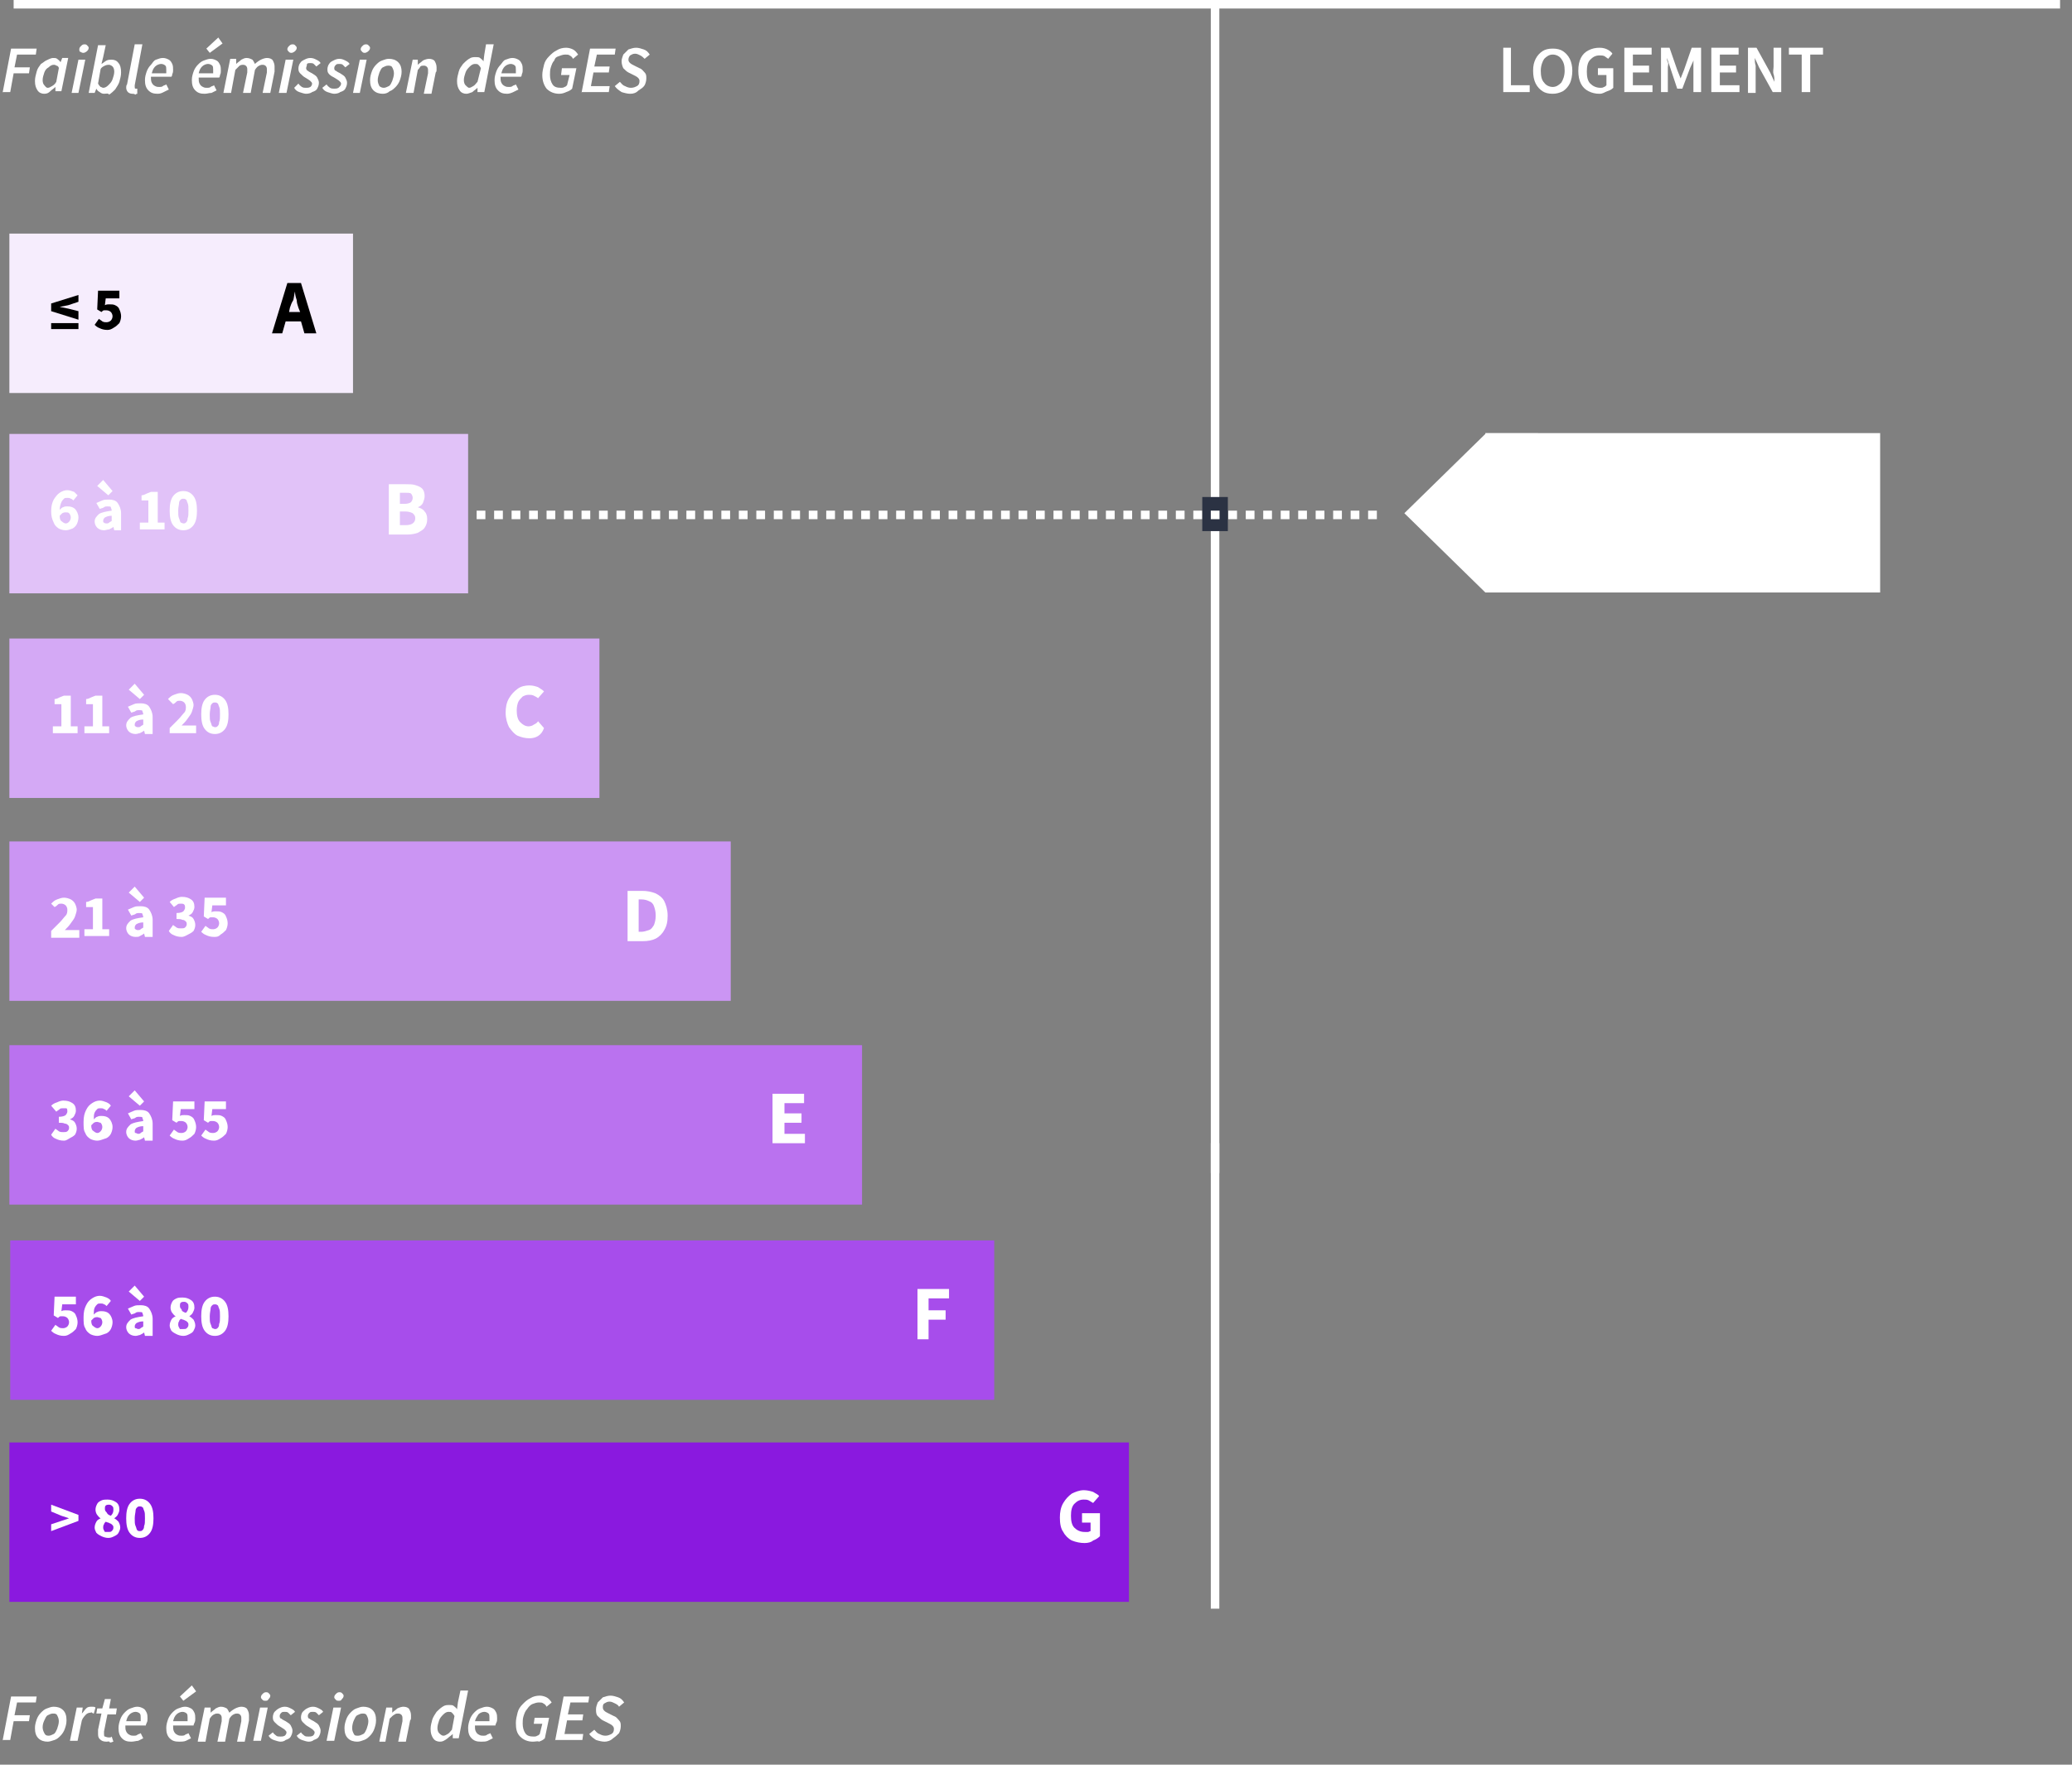 <?xml version="1.0" encoding="utf-8"?>
<!-- Generator: Adobe Illustrator 26.5.0, SVG Export Plug-In . SVG Version: 6.00 Build 0)  -->
<svg version="1.1" id="Calque_1" xmlns="http://www.w3.org/2000/svg" xmlns:xlink="http://www.w3.org/1999/xlink" x="0px" y="0px"
	 viewBox="0 0 243 207" style="enable-background:new 0 0 243 207;" xml:space="preserve">
<rect x="0" y="0" width="243" height="207" fill="#808080" stroke="none"/>
<style type="text/css">
	.st0{fill:#B2B1B1;}
	.st1{clip-path:url(#SVGID_00000100370035661236950490000003844563965174504126_);}
	.st2{clip-path:url(#SVGID_00000112615397695300292710000015078660608434243216_);}
	.st3{enable-background:new    ;}
	.st4{fill:#FFFFFF;}
	.st5{clip-path:url(#SVGID_00000170996387492617894400000004640057744597250723_);}
	.st6{clip-path:url(#SVGID_00000069369345405828654650000000929090500393731503_);}
	.st7{clip-path:url(#SVGID_00000098221233155712044620000015750714230050428593_);}
	.st8{fill:none;stroke:#FFFFFF;}
	.st9{fill:#F6EDFD;}
	.st10{fill:#E1C2F8;}
	.st11{fill:#D4A9F5;}
	.st12{fill:#CB95F3;}
	.st13{fill:#BA72EF;}
	.st14{fill:#A74DEB;}
	.st15{fill:#8A19DF;}
	.st16{clip-path:url(#SVGID_00000182528648761784329260000006644056436770556320_);}
	.st17{clip-path:url(#SVGID_00000074441817386460888120000006878785244563827613_);}
	.st18{clip-path:url(#SVGID_00000121259256751591439000000017265198358976186287_);}
	.st19{clip-path:url(#SVGID_00000069371370851954370230000010066839053416882622_);}
	.st20{clip-path:url(#SVGID_00000096738886391231899310000014066039296424493449_);}
	.st21{clip-path:url(#SVGID_00000171713202933648172180000014102990626108235951_);}
	.st22{clip-path:url(#SVGID_00000129928043581000091950000006983982094604352932_);}
	.st23{clip-path:url(#SVGID_00000133496726231612268400000001621702140720472726_);}
	.st24{clip-path:url(#SVGID_00000168077760466930290920000013913393041278563991_);}
	.st25{clip-path:url(#SVGID_00000150090596620303272160000012068803881259210402_);}
	.st26{clip-path:url(#SVGID_00000045620564309873776750000007732606164131959460_);}
	.st27{clip-path:url(#SVGID_00000012432349993727483150000010113383521509037490_);}
	.st28{clip-path:url(#SVGID_00000075145641351598274580000015048509556280538524_);}
	.st29{clip-path:url(#SVGID_00000021820950750310091170000004724827209685120668_);}
	.st30{clip-path:url(#SVGID_00000161589704479524242610000014641267899529615756_);}
	.st31{clip-path:url(#SVGID_00000080181895926424166620000010418226611675459456_);}
	.st32{clip-path:url(#SVGID_00000033365013999928709650000006330468152566913169_);}
	.st33{clip-path:url(#SVGID_00000066484081012724363130000017061373410270587576_);}
	.st34{clip-path:url(#SVGID_00000060005767191550637110000012967821252773689728_);}
	.st35{clip-path:url(#SVGID_00000031204452345512286910000011913000131268298915_);}
	.st36{clip-path:url(#SVGID_00000019673676186126914360000018294153483750846651_);}
	.st37{clip-path:url(#SVGID_00000178173078220067558960000011664902168187346088_);}
	.st38{clip-path:url(#SVGID_00000015334571957045927450000009868325575328663434_);}
	.st39{clip-path:url(#SVGID_00000164511458714810534180000002705223784865462714_);}
	.st40{clip-path:url(#SVGID_00000114061981609769861540000008906616914493592717_);}
	.st41{clip-path:url(#SVGID_00000042713932472122529220000006376967124049777570_);}
	.st42{clip-path:url(#SVGID_00000158714503317779514790000016073683075327971517_);}
	.st43{clip-path:url(#SVGID_00000020393606446184542290000014164791615453018045_);}
	.st44{clip-path:url(#SVGID_00000165211353868751236680000009279162672421763752_);}
	.st45{clip-path:url(#SVGID_00000005247952055513303270000004183808767647783312_);}
	.st46{clip-path:url(#SVGID_00000070804037225409364880000012481920285123403440_);}
	.st47{fill:#2B3243;}
	.st48{fill:none;stroke:#FFFFFF;stroke-miterlimit:10;stroke-dasharray:1.025,1.025;}
	.st49{fill:none;stroke:#FFFFFF;stroke-miterlimit:10;}
</style>
<rect x="340.6" y="-17.3" class="st0" width="242" height="237.6"/>
<g>
	<defs>
		<rect id="SVGID_1_" y="-30.9" width="242" height="238"/>
	</defs>
	<clipPath id="SVGID_00000181805096695622506890000014418426905828383892_">
		<use xlink:href="#SVGID_1_"  style="overflow:visible;"/>
	</clipPath>
	<g style="clip-path:url(#SVGID_00000181805096695622506890000014418426905828383892_);">
		<g>
			<g>
				<defs>
					<rect id="SVGID_00000003813348362830586250000004435936731098240408_" y="4.2" width="76.2" height="9.1"/>
				</defs>
				<clipPath id="SVGID_00000003078483300917686290000012974613810244293300_">
					<use xlink:href="#SVGID_00000003813348362830586250000004435936731098240408_"  style="overflow:visible;"/>
				</clipPath>
				<g style="clip-path:url(#SVGID_00000003078483300917686290000012974613810244293300_);">
					<g class="st3">
						<path class="st4" d="M0.3,10.9l1-5.2h3L4.2,6.4H2L1.7,7.9h1.8L3.4,8.6H1.6l-0.4,2.2H0.3z"/>
					</g>
					<g class="st3">
						<path class="st4" d="M5.2,11c-0.3,0-0.6-0.1-0.8-0.4S4.1,10,4.1,9.5c0-0.4,0.1-0.7,0.2-1.1s0.3-0.6,0.5-0.9
							C5,7.4,5.2,7.2,5.4,7.1S6,6.8,6.2,6.8c0.2,0,0.4,0,0.5,0.1s0.3,0.2,0.4,0.4h0l0.2-0.5H8l-0.8,3.9H6.5l0-0.5h0
							c-0.2,0.2-0.4,0.3-0.6,0.5C5.7,10.9,5.5,11,5.2,11z M5.6,10.3c0.2,0,0.3-0.1,0.5-0.2C6.3,10,6.5,9.8,6.6,9.6L6.9,8
							C6.9,7.9,6.8,7.7,6.6,7.7C6.5,7.6,6.4,7.6,6.3,7.6c-0.2,0-0.4,0.1-0.6,0.3C5.5,8,5.3,8.2,5.2,8.5C5.1,8.8,5,9.1,5,9.4
							c0,0.3,0.1,0.5,0.2,0.6S5.4,10.3,5.6,10.3z"/>
						<path class="st4" d="M8.4,10.9l0.8-3.9H10l-0.8,3.9H8.4z M9.8,6.2c-0.1,0-0.2,0-0.3-0.1C9.3,6.1,9.3,5.9,9.3,5.8
							c0-0.2,0.1-0.3,0.2-0.4s0.2-0.2,0.4-0.2c0.1,0,0.2,0,0.3,0.1c0.1,0.1,0.2,0.2,0.2,0.3c0,0.2-0.1,0.3-0.2,0.4S9.9,6.2,9.8,6.2z
							"/>
						<path class="st4" d="M12.2,11c-0.2,0-0.4-0.1-0.5-0.2c-0.2-0.1-0.3-0.2-0.4-0.4h0l-0.2,0.5h-0.7l1.1-5.6h0.9l-0.3,1.4
							l-0.2,0.8h0c0.2-0.1,0.4-0.3,0.6-0.4c0.2-0.1,0.4-0.1,0.6-0.1c0.3,0,0.6,0.1,0.8,0.4c0.2,0.2,0.3,0.6,0.3,1.1
							c0,0.4-0.1,0.7-0.2,1.1c-0.1,0.3-0.3,0.6-0.5,0.9c-0.2,0.2-0.4,0.4-0.7,0.6C12.7,10.9,12.4,11,12.2,11z M12.1,10.3
							c0.2,0,0.4-0.1,0.6-0.3c0.2-0.2,0.4-0.4,0.5-0.7s0.2-0.6,0.2-0.9c0-0.3-0.1-0.5-0.2-0.6c-0.1-0.1-0.3-0.2-0.4-0.2
							c-0.1,0-0.3,0-0.5,0.1c-0.2,0.1-0.4,0.2-0.5,0.4l-0.3,1.7c0.1,0.2,0.2,0.3,0.3,0.4C11.9,10.2,12,10.3,12.1,10.3z"/>
						<path class="st4" d="M15.5,11c-0.2,0-0.4-0.1-0.5-0.2c-0.1-0.1-0.2-0.3-0.2-0.5c0-0.1,0-0.3,0.1-0.4l0.9-4.7h0.9L15.8,10
							c0,0,0,0.1,0,0.1c0,0,0,0,0,0.1c0,0.1,0,0.2,0.1,0.2c0,0,0,0,0.1,0c0,0,0,0,0.1,0l0,0.6c-0.1,0-0.1,0-0.2,0.1
							C15.7,11,15.7,11,15.5,11z"/>
						<path class="st4" d="M18.5,11c-0.5,0-0.8-0.1-1.1-0.4c-0.3-0.3-0.4-0.7-0.4-1.2c0-0.4,0.1-0.7,0.2-1c0.1-0.3,0.3-0.6,0.5-0.8
							S18,7.1,18.3,7s0.5-0.2,0.8-0.2c0.3,0,0.5,0.1,0.7,0.2c0.2,0.1,0.3,0.3,0.4,0.5c0.1,0.2,0.1,0.5,0.1,0.7c0,0.2,0,0.3-0.1,0.5
							c0,0.2-0.1,0.3-0.1,0.3h-2.4c0,0.3,0,0.5,0.1,0.7s0.2,0.3,0.4,0.4c0.2,0.1,0.3,0.1,0.5,0.1c0.1,0,0.3,0,0.4-0.1
							c0.1-0.1,0.3-0.1,0.4-0.2l0.3,0.6c-0.2,0.1-0.4,0.2-0.6,0.3C19,10.9,18.8,11,18.5,11z M17.8,8.6h1.7c0-0.1,0-0.1,0-0.2
							c0-0.1,0-0.1,0-0.2c0-0.2,0-0.4-0.1-0.5c-0.1-0.1-0.3-0.2-0.5-0.2c-0.2,0-0.5,0.1-0.7,0.3S17.9,8.2,17.8,8.6z"/>
						<path class="st4" d="M24,11c-0.5,0-0.8-0.1-1.1-0.4c-0.3-0.3-0.4-0.7-0.4-1.2c0-0.4,0.1-0.7,0.2-1c0.1-0.3,0.3-0.6,0.5-0.8
							s0.4-0.4,0.7-0.5s0.5-0.2,0.8-0.2c0.3,0,0.5,0.1,0.7,0.2c0.2,0.1,0.3,0.3,0.4,0.5c0.1,0.2,0.1,0.5,0.1,0.7
							c0,0.2,0,0.3-0.1,0.5c0,0.2-0.1,0.3-0.1,0.3h-2.4c0,0.3,0,0.5,0.1,0.7s0.2,0.3,0.4,0.4c0.2,0.1,0.3,0.1,0.5,0.1
							c0.1,0,0.3,0,0.4-0.1c0.1-0.1,0.3-0.1,0.4-0.2l0.3,0.6c-0.2,0.1-0.4,0.2-0.6,0.3C24.5,10.9,24.3,11,24,11z M23.3,8.6h1.7
							c0-0.1,0-0.1,0-0.2c0-0.1,0-0.1,0-0.2c0-0.2,0-0.4-0.1-0.5c-0.1-0.1-0.3-0.2-0.5-0.2c-0.2,0-0.5,0.1-0.7,0.3
							S23.4,8.2,23.3,8.6z M24.6,6.2l-0.4-0.5l1.4-1.3l0.5,0.7L24.6,6.2z"/>
						<path class="st4" d="M26.2,10.9L27,6.9h0.7l0,0.6h0c0.2-0.2,0.4-0.3,0.6-0.5c0.2-0.1,0.4-0.2,0.6-0.2c0.3,0,0.5,0.1,0.7,0.2
							c0.1,0.1,0.2,0.3,0.3,0.5c0.2-0.2,0.5-0.4,0.7-0.5c0.2-0.1,0.5-0.2,0.7-0.2c0.3,0,0.6,0.1,0.7,0.3c0.1,0.2,0.2,0.4,0.2,0.7
							c0,0.1,0,0.2,0,0.3c0,0.1,0,0.2,0,0.3l-0.5,2.5h-0.9l0.5-2.4c0-0.1,0-0.2,0-0.2c0-0.1,0-0.1,0-0.2c0-0.3-0.2-0.5-0.5-0.5
							c-0.1,0-0.2,0-0.4,0.1c-0.2,0.1-0.3,0.2-0.5,0.5l-0.5,2.7h-0.9L29,8.5c0-0.1,0-0.2,0-0.2c0-0.1,0-0.1,0-0.2
							c0-0.3-0.2-0.5-0.5-0.5c-0.1,0-0.2,0-0.4,0.1C28,7.8,27.8,8,27.6,8.2l-0.5,2.7H26.2z"/>
						<path class="st4" d="M32.7,10.9l0.8-3.9h0.9l-0.8,3.9H32.7z M34.2,6.2c-0.1,0-0.2,0-0.3-0.1c-0.1-0.1-0.2-0.2-0.2-0.3
							c0-0.2,0.1-0.3,0.2-0.4s0.2-0.2,0.4-0.2c0.1,0,0.2,0,0.3,0.1c0.1,0.1,0.2,0.2,0.2,0.3c0,0.2-0.1,0.3-0.2,0.4
							S34.3,6.2,34.2,6.2z"/>
						<path class="st4" d="M35.9,11c-0.2,0-0.5-0.1-0.8-0.2c-0.3-0.1-0.5-0.3-0.6-0.5L35,9.8c0.1,0.2,0.3,0.3,0.4,0.4
							c0.2,0.1,0.3,0.1,0.5,0.1c0.2,0,0.3,0,0.5-0.1c0.1-0.1,0.2-0.2,0.2-0.4c0-0.1-0.1-0.2-0.2-0.3c-0.1-0.1-0.3-0.2-0.6-0.4
							c-0.2-0.1-0.4-0.3-0.6-0.5c-0.2-0.2-0.2-0.4-0.2-0.6c0-0.2,0.1-0.5,0.2-0.6c0.1-0.2,0.3-0.3,0.5-0.4c0.2-0.1,0.4-0.2,0.7-0.2
							c0.3,0,0.5,0.1,0.7,0.2c0.2,0.1,0.4,0.2,0.5,0.4l-0.5,0.4c-0.1-0.1-0.2-0.2-0.3-0.3c-0.1-0.1-0.3-0.1-0.4-0.1
							c-0.2,0-0.3,0-0.4,0.1C36,7.7,35.9,7.9,35.9,8s0.1,0.3,0.2,0.3c0.1,0.1,0.3,0.2,0.5,0.3c0.3,0.2,0.5,0.3,0.6,0.5
							c0.1,0.2,0.2,0.4,0.2,0.6c0,0.3-0.1,0.5-0.2,0.7c-0.1,0.2-0.3,0.3-0.6,0.4C36.5,10.9,36.2,11,35.9,11z"/>
						<path class="st4" d="M39.2,11c-0.2,0-0.5-0.1-0.8-0.2c-0.3-0.1-0.5-0.3-0.6-0.5l0.5-0.4c0.1,0.2,0.3,0.3,0.4,0.4
							c0.2,0.1,0.3,0.1,0.5,0.1c0.2,0,0.3,0,0.5-0.1C39.9,10.1,40,10,40,9.8c0-0.1-0.1-0.2-0.2-0.3c-0.1-0.1-0.3-0.2-0.6-0.4
							C39,9,38.8,8.9,38.6,8.7c-0.2-0.2-0.2-0.4-0.2-0.6c0-0.2,0.1-0.5,0.2-0.6c0.1-0.2,0.3-0.3,0.5-0.4c0.2-0.1,0.4-0.2,0.7-0.2
							c0.3,0,0.5,0.1,0.7,0.2c0.2,0.1,0.4,0.2,0.5,0.4l-0.5,0.4c-0.1-0.1-0.2-0.2-0.3-0.3c-0.1-0.1-0.3-0.1-0.4-0.1
							c-0.2,0-0.3,0-0.4,0.1c-0.1,0.1-0.2,0.2-0.2,0.4s0.1,0.3,0.2,0.3c0.1,0.1,0.3,0.2,0.5,0.3c0.3,0.2,0.5,0.3,0.6,0.5
							c0.1,0.2,0.2,0.4,0.2,0.6c0,0.3-0.1,0.5-0.2,0.7c-0.1,0.2-0.3,0.3-0.6,0.4C39.8,10.9,39.5,11,39.2,11z"/>
						<path class="st4" d="M41.4,10.9l0.8-3.9H43l-0.8,3.9H41.4z M42.8,6.2c-0.1,0-0.2,0-0.3-0.1c-0.1-0.1-0.2-0.2-0.2-0.3
							c0-0.2,0.1-0.3,0.2-0.4s0.2-0.2,0.4-0.2c0.1,0,0.2,0,0.3,0.1c0.1,0.1,0.2,0.2,0.2,0.3c0,0.2-0.1,0.3-0.2,0.4
							S42.9,6.2,42.8,6.2z"/>
						<path class="st4" d="M44.9,11c-0.4,0-0.8-0.1-1.1-0.4c-0.3-0.3-0.4-0.7-0.4-1.2c0-0.4,0.1-0.7,0.2-1c0.1-0.3,0.3-0.6,0.5-0.8
							c0.2-0.2,0.4-0.4,0.7-0.5s0.5-0.2,0.8-0.2c0.4,0,0.8,0.1,1.1,0.4C47,7.6,47.1,8,47.1,8.4c0,0.4-0.1,0.7-0.2,1
							c-0.1,0.3-0.3,0.6-0.5,0.8c-0.2,0.2-0.4,0.4-0.7,0.5C45.5,10.9,45.2,11,44.9,11z M45,10.3c0.2,0,0.4-0.1,0.6-0.2
							s0.3-0.4,0.4-0.6c0.1-0.3,0.2-0.6,0.2-0.9c0-0.3-0.1-0.5-0.2-0.7s-0.3-0.2-0.5-0.2c-0.2,0-0.4,0.1-0.6,0.2s-0.3,0.4-0.4,0.6
							c-0.1,0.3-0.2,0.6-0.2,0.9c0,0.3,0.1,0.5,0.2,0.7C44.6,10.2,44.8,10.3,45,10.3z"/>
						<path class="st4" d="M47.6,10.9l0.8-3.9H49l0,0.6h0c0.2-0.2,0.4-0.3,0.6-0.5c0.2-0.1,0.5-0.2,0.7-0.2c0.3,0,0.6,0.1,0.7,0.3
							c0.1,0.2,0.2,0.4,0.2,0.7c0,0.1,0,0.2,0,0.3c0,0.1,0,0.2-0.1,0.3l-0.5,2.5h-0.9l0.5-2.4c0-0.1,0-0.2,0-0.2c0-0.1,0-0.1,0-0.2
							c0-0.3-0.2-0.5-0.5-0.5c-0.1,0-0.3,0-0.4,0.1C49.3,7.8,49.2,8,49,8.2l-0.5,2.7H47.6z"/>
						<path class="st4" d="M54.7,11c-0.3,0-0.6-0.1-0.8-0.4s-0.3-0.6-0.3-1.1c0-0.4,0.1-0.7,0.2-1.1s0.3-0.6,0.5-0.9
							c0.2-0.2,0.4-0.4,0.7-0.6s0.5-0.2,0.8-0.2c0.2,0,0.4,0,0.5,0.1s0.3,0.2,0.4,0.4h0l0.1-0.8L57,5.2h0.9l-1.1,5.6H56l0-0.5h0
							c-0.2,0.2-0.4,0.3-0.6,0.5C55.1,10.9,54.9,11,54.7,11z M55,10.3c0.2,0,0.3-0.1,0.5-0.2c0.2-0.1,0.3-0.3,0.5-0.5L56.4,8
							c-0.1-0.2-0.2-0.3-0.3-0.4c-0.1-0.1-0.2-0.1-0.4-0.1c-0.2,0-0.4,0.1-0.6,0.3c-0.2,0.2-0.4,0.4-0.5,0.7
							c-0.1,0.3-0.2,0.6-0.2,0.9c0,0.3,0.1,0.5,0.2,0.6S54.9,10.3,55,10.3z"/>
						<path class="st4" d="M59.5,11c-0.5,0-0.8-0.1-1.1-0.4c-0.3-0.3-0.4-0.7-0.4-1.2c0-0.4,0.1-0.7,0.2-1c0.1-0.3,0.3-0.6,0.5-0.8
							S59,7.1,59.3,7s0.5-0.2,0.8-0.2c0.3,0,0.5,0.1,0.7,0.2c0.2,0.1,0.3,0.3,0.4,0.5c0.1,0.2,0.1,0.5,0.1,0.7c0,0.2,0,0.3-0.1,0.5
							c0,0.2-0.1,0.3-0.1,0.3h-2.4c0,0.3,0,0.5,0.1,0.7s0.2,0.3,0.4,0.4c0.2,0.1,0.3,0.1,0.5,0.1c0.1,0,0.3,0,0.4-0.1
							c0.1-0.1,0.3-0.1,0.4-0.2l0.3,0.6c-0.2,0.1-0.4,0.2-0.6,0.3C60,10.9,59.7,11,59.5,11z M58.8,8.6h1.7c0-0.1,0-0.1,0-0.2
							c0-0.1,0-0.1,0-0.2c0-0.2,0-0.4-0.1-0.5c-0.1-0.1-0.3-0.2-0.5-0.2c-0.2,0-0.5,0.1-0.7,0.3S58.9,8.2,58.8,8.6z"/>
						<path class="st4" d="M65.6,11c-0.6,0-1.1-0.2-1.5-0.6c-0.3-0.4-0.5-0.9-0.5-1.6c0-0.4,0.1-0.8,0.2-1.2c0.1-0.4,0.3-0.7,0.6-1
							c0.3-0.3,0.5-0.5,0.9-0.7c0.3-0.2,0.7-0.3,1.1-0.3c0.3,0,0.6,0.1,0.8,0.2c0.2,0.1,0.4,0.3,0.6,0.6l-0.6,0.5
							c-0.1-0.2-0.2-0.3-0.4-0.4c-0.1-0.1-0.3-0.1-0.5-0.1c-0.3,0-0.5,0.1-0.8,0.2S65.1,6.8,65,7.1c-0.2,0.2-0.3,0.5-0.4,0.8
							c-0.1,0.3-0.1,0.6-0.1,0.9c0,0.4,0.1,0.8,0.3,1.1s0.5,0.4,1,0.4c0.1,0,0.3,0,0.4-0.1c0.1,0,0.2-0.1,0.3-0.2l0.3-1.2h-1L65.9,8
							h1.7l-0.5,2.4c-0.2,0.2-0.4,0.3-0.7,0.4C66.2,10.9,65.9,11,65.6,11z"/>
						<path class="st4" d="M68.2,10.9l1-5.2h3l-0.1,0.7h-2.1l-0.3,1.4h1.8l-0.1,0.7h-1.8l-0.3,1.6h2.2l-0.1,0.7H68.2z"/>
						<path class="st4" d="M73.9,11c-0.3,0-0.7-0.1-1-0.2c-0.3-0.2-0.6-0.4-0.8-0.7l0.6-0.5c0.2,0.2,0.3,0.4,0.6,0.5
							c0.2,0.1,0.4,0.2,0.7,0.2c0.3,0,0.5-0.1,0.7-0.2c0.2-0.1,0.3-0.3,0.3-0.6c0-0.2-0.1-0.3-0.2-0.4s-0.3-0.2-0.5-0.3l-0.6-0.3
							c-0.2-0.1-0.4-0.3-0.6-0.5c-0.1-0.2-0.2-0.5-0.2-0.8c0-0.3,0.1-0.5,0.2-0.8c0.2-0.2,0.4-0.4,0.6-0.6c0.3-0.1,0.6-0.2,0.9-0.2
							c0.3,0,0.6,0.1,0.9,0.2c0.3,0.1,0.5,0.3,0.7,0.6l-0.6,0.5c-0.1-0.1-0.3-0.3-0.5-0.4c-0.2-0.1-0.4-0.2-0.6-0.2
							c-0.3,0-0.4,0.1-0.6,0.2c-0.1,0.1-0.2,0.3-0.2,0.5c0,0.2,0.1,0.3,0.2,0.4c0.1,0.1,0.3,0.2,0.5,0.3l0.6,0.3
							c0.3,0.1,0.4,0.3,0.6,0.5s0.2,0.4,0.2,0.7c0,0.3-0.1,0.6-0.2,0.8c-0.2,0.3-0.4,0.4-0.7,0.6C74.6,10.9,74.3,11,73.9,11z"/>
					</g>
				</g>
			</g>
		</g>
		<g transform="translate(-29)">
			<g>
				<defs>
					<rect id="SVGID_00000091724688201732486680000001606347487959880854_" x="204.6" y="4.2" width="38.4" height="9.1"/>
				</defs>
				<clipPath id="SVGID_00000097479861985862701700000013278600973160742292_">
					<use xlink:href="#SVGID_00000091724688201732486680000001606347487959880854_"  style="overflow:visible;"/>
				</clipPath>
				<g style="clip-path:url(#SVGID_00000097479861985862701700000013278600973160742292_);">
					<g>
						<g>
							<defs>
								<rect id="SVGID_00000154415690080551151980000004681455811299093687_" x="204.6" y="4.2" width="3.8" height="9.1"/>
							</defs>
							<clipPath id="SVGID_00000002362029948321808710000011771279677777834146_">
								<use xlink:href="#SVGID_00000154415690080551151980000004681455811299093687_"  style="overflow:visible;"/>
							</clipPath>
							<g style="clip-path:url(#SVGID_00000002362029948321808710000011771279677777834146_);">
								<g class="st3">
									<path class="st4" d="M205.3,10.9V5.6h0.9v4.4h2.2v0.8H205.3z"/>
								</g>
							</g>
						</g>
					</g>
					<g>
						<g>
							<defs>
								<rect id="SVGID_00000042697245445424963780000016056162317230231478_" x="208.4" y="4.2" width="34.6" height="9.1"/>
							</defs>
							<clipPath id="SVGID_00000151501950323809596520000009549340603866088094_">
								<use xlink:href="#SVGID_00000042697245445424963780000016056162317230231478_"  style="overflow:visible;"/>
							</clipPath>
							<g style="clip-path:url(#SVGID_00000151501950323809596520000009549340603866088094_);">
								<g class="st3">
									<path class="st4" d="M211.1,11c-0.5,0-0.9-0.1-1.2-0.3c-0.3-0.2-0.6-0.5-0.8-0.9c-0.2-0.4-0.3-0.9-0.3-1.5s0.1-1,0.3-1.4
										c0.2-0.4,0.5-0.7,0.8-0.9c0.3-0.2,0.7-0.3,1.2-0.3c0.5,0,0.9,0.1,1.2,0.3c0.3,0.2,0.6,0.5,0.8,0.9c0.2,0.4,0.3,0.9,0.3,1.4
										s-0.1,1.1-0.3,1.5c-0.2,0.4-0.5,0.7-0.8,0.9C211.9,10.9,211.5,11,211.1,11z M211.1,10.2c0.4,0,0.7-0.2,1-0.5
										c0.2-0.3,0.4-0.8,0.4-1.4c0-0.6-0.1-1-0.4-1.4c-0.2-0.3-0.6-0.5-1-0.5c-0.4,0-0.7,0.2-1,0.5c-0.2,0.3-0.4,0.8-0.4,1.4
										c0,0.6,0.1,1.1,0.4,1.4C210.3,10,210.7,10.2,211.1,10.2z"/>
									<path class="st4" d="M216.6,11c-0.5,0-0.9-0.1-1.3-0.3c-0.4-0.2-0.7-0.5-0.9-0.9c-0.2-0.4-0.3-0.9-0.3-1.5
										c0-0.6,0.1-1.1,0.3-1.5c0.2-0.4,0.5-0.7,0.9-0.9s0.8-0.3,1.3-0.3c0.4,0,0.7,0.1,0.9,0.2s0.5,0.3,0.6,0.5l-0.5,0.6
										c-0.1-0.1-0.3-0.2-0.4-0.3c-0.2-0.1-0.4-0.1-0.6-0.1c-0.5,0-0.8,0.2-1.1,0.5s-0.4,0.8-0.4,1.4c0,0.6,0.1,1.1,0.4,1.4
										c0.3,0.3,0.7,0.5,1.2,0.5c0.1,0,0.3,0,0.4-0.1c0.1,0,0.2-0.1,0.3-0.2V8.8h-1V8h1.8v2.3c-0.2,0.2-0.4,0.3-0.7,0.4
										S217,11,216.6,11z"/>
									<path class="st4" d="M219.5,10.9V5.6h3.2v0.8h-2.2v1.3h1.9v0.8h-1.9v1.5h2.3v0.8H219.5z"/>
									<path class="st4" d="M223.8,10.9V5.6h1l0.9,2.6c0.1,0.2,0.1,0.3,0.2,0.5c0.1,0.2,0.1,0.3,0.2,0.5h0
										c0.1-0.2,0.1-0.3,0.2-0.5c0.1-0.2,0.1-0.3,0.2-0.5l0.9-2.6h1.1v5.2h-0.9V8.5c0-0.2,0-0.3,0-0.5c0-0.2,0-0.4,0-0.6
										s0-0.4,0.1-0.5h0L227.2,8l-0.9,2.4h-0.6L224.9,8l-0.4-1.2h0c0,0.2,0,0.3,0.1,0.5s0,0.4,0,0.6c0,0.2,0,0.4,0,0.5v2.4H223.8z
										"/>
									<path class="st4" d="M229.7,10.9V5.6h3.2v0.8h-2.2v1.3h1.9v0.8h-1.9v1.5h2.3v0.8H229.7z"/>
									<path class="st4" d="M234,10.9V5.6h1l1.6,2.9l0.5,1.1h0c0-0.3,0-0.6-0.1-0.9s0-0.6,0-0.9V5.6h0.9v5.2h-1l-1.6-2.9l-0.5-1.1
										h0c0,0.3,0,0.6,0.1,0.9c0,0.3,0,0.6,0,0.9v2.3H234z"/>
									<path class="st4" d="M240.3,10.9V6.4h-1.5V5.6h4v0.8h-1.5v4.4H240.3z"/>
								</g>
							</g>
						</g>
					</g>
				</g>
			</g>
		</g>
	</g>
</g>
<line class="st8" x1="142.5" y1="0.5" x2="142.5" y2="137.6"/>
<line class="st8" x1="142.5" y1="134.1" x2="142.5" y2="188.7"/>
<rect x="1.1" y="27.4" class="st9" width="40.3" height="18.7"/>
<rect x="1.1" y="50.9" class="st10" width="53.8" height="18.7"/>
<rect x="1.1" y="74.9" class="st11" width="69.2" height="18.7"/>
<rect x="1.1" y="98.7" class="st12" width="84.6" height="18.7"/>
<rect x="1.1" y="122.6" class="st13" width="100" height="18.7"/>
<rect x="1.2" y="145.5" class="st14" width="115.4" height="18.7"/>
<rect x="1.1" y="169.2" class="st15" width="131.3" height="18.7"/>
<g>
	<defs>
		<rect id="SVGID_00000023277434981545361580000002912743189764688817_" y="-30.9" width="242" height="238"/>
	</defs>
	<clipPath id="SVGID_00000021107278941263230310000001158753882590922419_">
		<use xlink:href="#SVGID_00000023277434981545361580000002912743189764688817_"  style="overflow:visible;"/>
	</clipPath>
	<g style="clip-path:url(#SVGID_00000021107278941263230310000001158753882590922419_);">
		<g>
			<g>
				<defs>
					<rect id="SVGID_00000129193771674760775020000014232955741907814591_" x="5.8" y="32.8" width="8.8" height="8"/>
				</defs>
				<clipPath id="SVGID_00000020385786243455621460000004564516498423821499_">
					<use xlink:href="#SVGID_00000129193771674760775020000014232955741907814591_"  style="overflow:visible;"/>
				</clipPath>
				<g style="clip-path:url(#SVGID_00000020385786243455621460000004564516498423821499_);">
					<g>
						<g>
							<defs>
								<rect id="SVGID_00000178918522540480828260000016630015799084752513_" x="5.8" y="32.8" width="8.8" height="8"/>
							</defs>
							<clipPath id="SVGID_00000127041253828877573390000001100260482438502324_">
								<use xlink:href="#SVGID_00000178918522540480828260000016630015799084752513_"  style="overflow:visible;"/>
							</clipPath>
							<g style="clip-path:url(#SVGID_00000127041253828877573390000001100260482438502324_);">
								<g class="st3">
									<path d="M9.2,37.5l-3.2-1v-0.9l3.2-1v0.8L8,35.8l-1,0.2v0l1,0.2l1.2,0.3V37.5z M6,38.6v-0.7h3.2v0.7H6z"/>
									<path d="M12.6,38.7c-0.4,0-0.7-0.1-0.9-0.2c-0.3-0.1-0.5-0.3-0.6-0.4l0.5-0.7c0.1,0.1,0.3,0.2,0.4,0.3
										c0.2,0.1,0.3,0.1,0.5,0.1c0.2,0,0.4-0.1,0.5-0.2c0.1-0.1,0.2-0.3,0.2-0.5c0-0.2-0.1-0.4-0.2-0.5c-0.1-0.1-0.3-0.2-0.5-0.2
										c-0.1,0-0.2,0-0.3,0c-0.1,0-0.2,0.1-0.3,0.2l-0.5-0.3l0.1-2.2H14V35h-1.6l-0.1,0.8c0.2-0.1,0.3-0.1,0.5-0.1
										c0.3,0,0.5,0,0.7,0.1c0.2,0.1,0.4,0.2,0.5,0.5c0.1,0.2,0.2,0.5,0.2,0.8c0,0.3-0.1,0.6-0.2,0.8c-0.2,0.2-0.4,0.4-0.6,0.5
										C13.1,38.6,12.9,38.7,12.6,38.7z"/>
								</g>
							</g>
						</g>
					</g>
				</g>
			</g>
		</g>
		<g>
			<g>
				<defs>
					<rect id="SVGID_00000132796103726777562020000012823203293835460525_" x="31.9" y="31.6" width="5.3" height="10.3"/>
				</defs>
				<clipPath id="SVGID_00000114037219688372395260000010591812971767884954_">
					<use xlink:href="#SVGID_00000132796103726777562020000012823203293835460525_"  style="overflow:visible;"/>
				</clipPath>
				<g style="clip-path:url(#SVGID_00000114037219688372395260000010591812971767884954_);">
					<g>
						<g>
							<defs>
								<rect id="SVGID_00000043427364060979372830000004125856354288362628_" x="31.9" y="31.6" width="5.3" height="10.3"/>
							</defs>
							<clipPath id="SVGID_00000026123585111578974570000014444810869105657222_">
								<use xlink:href="#SVGID_00000043427364060979372830000004125856354288362628_"  style="overflow:visible;"/>
							</clipPath>
							<g style="clip-path:url(#SVGID_00000026123585111578974570000014444810869105657222_);">
								<g class="st3">
									<path d="M31.9,39.1l1.8-5.9h1.6l1.8,5.9h-1.4l-0.4-1.4h-1.8l-0.4,1.4H31.9z M34,36.1l-0.1,0.5h1.3L35,36.1
										c-0.1-0.3-0.2-0.6-0.2-0.9c-0.1-0.3-0.2-0.6-0.2-1h0c-0.1,0.3-0.1,0.6-0.2,1C34.2,35.5,34.1,35.8,34,36.1z"/>
								</g>
							</g>
						</g>
					</g>
				</g>
			</g>
		</g>
		<g>
			<g>
				<defs>
					<rect id="SVGID_00000158010624897069956840000001655958145881395359_" x="5.8" y="56.3" width="17.6" height="8"/>
				</defs>
				<clipPath id="SVGID_00000065035921151131454130000011488116559296438462_">
					<use xlink:href="#SVGID_00000158010624897069956840000001655958145881395359_"  style="overflow:visible;"/>
				</clipPath>
				<g style="clip-path:url(#SVGID_00000065035921151131454130000011488116559296438462_);">
					<g>
						<g>
							<defs>
								<rect id="SVGID_00000176039499322777444120000007151686555976659358_" x="5.8" y="56.3" width="17.6" height="8"/>
							</defs>
							<clipPath id="SVGID_00000092443546113716362160000000808792239814875567_">
								<use xlink:href="#SVGID_00000176039499322777444120000007151686555976659358_"  style="overflow:visible;"/>
							</clipPath>
							<g style="clip-path:url(#SVGID_00000092443546113716362160000000808792239814875567_);">
								<g class="st3">
									<path class="st4" d="M7.7,62.2c-0.3,0-0.6-0.1-0.8-0.2c-0.3-0.2-0.5-0.4-0.6-0.7C6.1,60.9,6,60.5,6,60c0-0.6,0.1-1,0.3-1.4
										C6.5,58.3,6.7,58,7,57.8s0.6-0.3,0.9-0.3c0.3,0,0.5,0.1,0.8,0.2C8.8,57.8,9,58,9.1,58.1l-0.5,0.6c-0.1-0.1-0.2-0.2-0.3-0.2
										c-0.1-0.1-0.3-0.1-0.4-0.1c-0.2,0-0.3,0-0.4,0.1c-0.1,0.1-0.2,0.2-0.3,0.4S7,59.5,7,59.8c0.1-0.1,0.3-0.3,0.4-0.3
										c0.2-0.1,0.3-0.1,0.5-0.1c0.4,0,0.7,0.1,0.9,0.3c0.2,0.2,0.4,0.6,0.4,1c0,0.3-0.1,0.6-0.2,0.8c-0.1,0.2-0.3,0.4-0.5,0.5
										C8.2,62.1,8,62.2,7.7,62.2z M7.7,60.1c-0.1,0-0.2,0-0.4,0.1c-0.1,0.1-0.2,0.2-0.3,0.3c0,0.4,0.1,0.6,0.3,0.7
										c0.1,0.1,0.3,0.2,0.4,0.2c0.2,0,0.3-0.1,0.4-0.2c0.1-0.1,0.2-0.3,0.2-0.5c0-0.2-0.1-0.4-0.2-0.5C8,60.1,7.9,60.1,7.7,60.1z
										"/>
									<path class="st4" d="M12.2,62.2c-0.3,0-0.6-0.1-0.8-0.3c-0.2-0.2-0.3-0.5-0.3-0.7c0-0.4,0.2-0.6,0.5-0.9
										c0.3-0.2,0.8-0.3,1.5-0.4c0-0.2-0.1-0.3-0.1-0.4s-0.2-0.1-0.4-0.1c-0.1,0-0.3,0-0.4,0.1c-0.1,0.1-0.3,0.1-0.5,0.2L11.3,59
										c0.2-0.1,0.5-0.2,0.7-0.3c0.2-0.1,0.5-0.1,0.8-0.1c0.4,0,0.8,0.1,1,0.4c0.2,0.3,0.4,0.7,0.4,1.2v2h-0.8l-0.1-0.4h0
										c-0.1,0.1-0.3,0.2-0.5,0.3C12.6,62.1,12.4,62.2,12.2,62.2z M12.7,58.1L11.4,57l0.7-0.7l1.1,1.3L12.7,58.1z M12.5,61.4
										c0.1,0,0.2,0,0.3-0.1c0.1-0.1,0.2-0.1,0.3-0.2v-0.6c-0.4,0-0.6,0.1-0.8,0.2c-0.1,0.1-0.2,0.2-0.2,0.4c0,0.1,0,0.2,0.1,0.2
										C12.3,61.4,12.4,61.4,12.5,61.4z"/>
									<path class="st4" d="M16.4,62.1v-0.8h1v-2.6h-0.8v-0.6c0.2,0,0.4-0.1,0.6-0.2c0.2-0.1,0.3-0.1,0.5-0.2h0.8v3.6h0.8v0.8
										H16.4z"/>
									<path class="st4" d="M21.5,62.2c-0.5,0-0.9-0.2-1.2-0.6c-0.3-0.4-0.4-1-0.4-1.7s0.1-1.3,0.4-1.7c0.3-0.4,0.7-0.6,1.2-0.6
										s0.9,0.2,1.2,0.6c0.3,0.4,0.4,1,0.4,1.7s-0.1,1.3-0.4,1.7S22,62.2,21.5,62.2z M21.5,61.4c0.1,0,0.2,0,0.3-0.1
										c0.1-0.1,0.2-0.2,0.2-0.5c0.1-0.2,0.1-0.5,0.1-0.9s0-0.7-0.1-0.9s-0.1-0.4-0.2-0.4c-0.1-0.1-0.2-0.1-0.3-0.1
										c-0.1,0-0.2,0-0.3,0.1c-0.1,0.1-0.2,0.2-0.2,0.4s-0.1,0.5-0.1,0.9s0,0.7,0.1,0.9c0.1,0.2,0.1,0.4,0.2,0.5
										C21.3,61.3,21.4,61.4,21.5,61.4z"/>
								</g>
							</g>
						</g>
					</g>
				</g>
			</g>
		</g>
		<g>
			<g>
				<defs>
					<rect id="SVGID_00000173140631511325585420000013778260886766729871_" x="44.9" y="55.2" width="5.4" height="10.3"/>
				</defs>
				<clipPath id="SVGID_00000012449519355456083220000009124076812576699023_">
					<use xlink:href="#SVGID_00000173140631511325585420000013778260886766729871_"  style="overflow:visible;"/>
				</clipPath>
				<g style="clip-path:url(#SVGID_00000012449519355456083220000009124076812576699023_);">
					<g>
						<g>
							<defs>
								<rect id="SVGID_00000101801632320270213700000000305656358680965781_" x="44.9" y="55.2" width="5.4" height="10.3"/>
							</defs>
							<clipPath id="SVGID_00000131334138980203784860000003125533364253501352_">
								<use xlink:href="#SVGID_00000101801632320270213700000000305656358680965781_"  style="overflow:visible;"/>
							</clipPath>
							<g style="clip-path:url(#SVGID_00000131334138980203784860000003125533364253501352_);">
								<g class="st3">
									<path class="st4" d="M45.6,62.7v-5.9h2c0.4,0,0.8,0,1.1,0.1c0.3,0.1,0.6,0.2,0.8,0.4c0.2,0.2,0.3,0.5,0.3,0.9
										c0,0.3-0.1,0.5-0.2,0.8c-0.1,0.2-0.3,0.4-0.6,0.5v0c0.3,0.1,0.6,0.2,0.8,0.5c0.2,0.2,0.3,0.5,0.3,0.9c0,0.4-0.1,0.7-0.3,1
										c-0.2,0.3-0.5,0.4-0.8,0.6c-0.3,0.1-0.7,0.2-1.2,0.2H45.6z M46.9,59.1h0.6c0.3,0,0.6-0.1,0.7-0.2s0.2-0.3,0.2-0.5
										c0-0.2-0.1-0.4-0.2-0.5c-0.1-0.1-0.4-0.1-0.7-0.1h-0.6V59.1z M46.9,61.6h0.7c0.7,0,1.1-0.3,1.1-0.8c0-0.3-0.1-0.4-0.3-0.6
										c-0.2-0.1-0.5-0.2-0.8-0.2h-0.7V61.6z"/>
								</g>
							</g>
						</g>
					</g>
				</g>
			</g>
		</g>
		<g>
			<g>
				<defs>
					<rect id="SVGID_00000155114795824168844870000005724413222755820734_" x="5.8" y="80.2" width="21.3" height="8"/>
				</defs>
				<clipPath id="SVGID_00000147910094782919525780000007496398910641563026_">
					<use xlink:href="#SVGID_00000155114795824168844870000005724413222755820734_"  style="overflow:visible;"/>
				</clipPath>
				<g style="clip-path:url(#SVGID_00000147910094782919525780000007496398910641563026_);">
					<g>
						<g>
							<defs>
								<rect id="SVGID_00000144320512857561238660000003053033084670576563_" x="5.8" y="80.2" width="21.3" height="8"/>
							</defs>
							<clipPath id="SVGID_00000003081543833558731910000016692819586834871461_">
								<use xlink:href="#SVGID_00000144320512857561238660000003053033084670576563_"  style="overflow:visible;"/>
							</clipPath>
							<g style="clip-path:url(#SVGID_00000003081543833558731910000016692819586834871461_);">
								<g class="st3">
									<path class="st4" d="M6.2,86v-0.8h1v-2.6H6.4V82c0.2,0,0.4-0.1,0.6-0.2c0.2-0.1,0.3-0.1,0.5-0.2h0.8v3.6h0.8V86H6.2z"/>
									<path class="st4" d="M9.9,86v-0.8h1v-2.6h-0.8V82c0.2,0,0.4-0.1,0.6-0.2c0.2-0.1,0.3-0.1,0.5-0.2h0.8v3.6h0.8V86H9.9z"/>
									<path class="st4" d="M15.9,86.1c-0.3,0-0.6-0.1-0.8-0.3c-0.2-0.2-0.3-0.5-0.3-0.7c0-0.4,0.2-0.6,0.5-0.9
										c0.3-0.2,0.8-0.3,1.5-0.4c0-0.2-0.1-0.3-0.1-0.4s-0.2-0.1-0.4-0.1c-0.1,0-0.3,0-0.4,0.1c-0.1,0.1-0.3,0.1-0.5,0.2L15,82.9
										c0.2-0.1,0.5-0.2,0.7-0.3c0.2-0.1,0.5-0.1,0.8-0.1c0.4,0,0.8,0.1,1,0.4c0.2,0.3,0.4,0.7,0.4,1.2v2H17l-0.1-0.4h0
										c-0.1,0.1-0.3,0.2-0.5,0.3C16.3,86,16.1,86.1,15.9,86.1z M16.4,82l-1.3-1.1l0.7-0.7l1.1,1.3L16.4,82z M16.2,85.3
										c0.1,0,0.2,0,0.3-0.1c0.1-0.1,0.2-0.1,0.3-0.2v-0.6c-0.4,0-0.6,0.1-0.8,0.2c-0.1,0.1-0.2,0.2-0.2,0.4c0,0.1,0,0.2,0.1,0.2
										C16,85.3,16.1,85.3,16.2,85.3z"/>
									<path class="st4" d="M19.9,86v-0.6c0.4-0.4,0.7-0.7,1-1c0.3-0.3,0.5-0.6,0.7-0.8c0.2-0.2,0.2-0.5,0.2-0.7
										c0-0.2-0.1-0.4-0.2-0.5s-0.3-0.2-0.5-0.2c-0.2,0-0.3,0-0.4,0.1c-0.1,0.1-0.2,0.2-0.4,0.3l-0.6-0.6c0.2-0.2,0.4-0.4,0.7-0.5
										s0.5-0.2,0.8-0.2c0.3,0,0.6,0.1,0.8,0.2c0.2,0.1,0.4,0.3,0.5,0.5c0.1,0.2,0.2,0.5,0.2,0.7c0,0.2-0.1,0.5-0.2,0.8
										s-0.3,0.5-0.5,0.8c-0.2,0.3-0.4,0.5-0.7,0.8c0.1,0,0.2,0,0.4,0s0.3,0,0.4,0H23V86H19.9z"/>
									<path class="st4" d="M25.2,86.1c-0.5,0-0.9-0.2-1.2-0.6c-0.3-0.4-0.4-1-0.4-1.7s0.1-1.3,0.4-1.7c0.3-0.4,0.7-0.6,1.2-0.6
										s0.9,0.2,1.2,0.6c0.3,0.4,0.4,1,0.4,1.7s-0.1,1.3-0.4,1.7S25.7,86.1,25.2,86.1z M25.2,85.3c0.1,0,0.2,0,0.3-0.1
										c0.1-0.1,0.2-0.2,0.2-0.5c0.1-0.2,0.1-0.5,0.1-0.9s0-0.7-0.1-0.9s-0.1-0.4-0.2-0.4c-0.1-0.1-0.2-0.1-0.3-0.1
										c-0.1,0-0.2,0-0.3,0.1c-0.1,0.1-0.2,0.2-0.2,0.4s-0.1,0.5-0.1,0.9s0,0.7,0.1,0.9c0.1,0.2,0.1,0.4,0.2,0.5
										C25,85.2,25.1,85.3,25.2,85.3z"/>
								</g>
							</g>
						</g>
					</g>
				</g>
			</g>
		</g>
		<g>
			<g>
				<defs>
					<rect id="SVGID_00000114793111773866658100000013353039421495657634_" x="58.9" y="79" width="5.2" height="10.3"/>
				</defs>
				<clipPath id="SVGID_00000068665203325614329830000013811523702893998256_">
					<use xlink:href="#SVGID_00000114793111773866658100000013353039421495657634_"  style="overflow:visible;"/>
				</clipPath>
				<g style="clip-path:url(#SVGID_00000068665203325614329830000013811523702893998256_);">
					<g>
						<g>
							<defs>
								<rect id="SVGID_00000163753740872380522620000013090560718940449156_" x="58.9" y="79" width="5.2" height="10.3"/>
							</defs>
							<clipPath id="SVGID_00000169554309939478626680000000847645352176406937_">
								<use xlink:href="#SVGID_00000163753740872380522620000013090560718940449156_"  style="overflow:visible;"/>
							</clipPath>
							<g style="clip-path:url(#SVGID_00000169554309939478626680000000847645352176406937_);">
								<g class="st3">
									<path class="st4" d="M62.1,86.6c-0.5,0-0.9-0.1-1.4-0.3c-0.4-0.2-0.7-0.6-1-1c-0.2-0.4-0.4-1-0.4-1.7
										c0-0.6,0.1-1.2,0.4-1.7s0.6-0.8,1-1.1s0.9-0.4,1.4-0.4c0.4,0,0.7,0.1,1,0.2c0.3,0.2,0.5,0.3,0.7,0.5l-0.7,0.8
										c-0.1-0.1-0.3-0.2-0.5-0.3s-0.4-0.1-0.6-0.1c-0.3,0-0.5,0.1-0.7,0.2c-0.2,0.2-0.4,0.4-0.5,0.6s-0.2,0.6-0.2,1
										c0,0.6,0.1,1.1,0.4,1.4c0.3,0.3,0.6,0.5,1,0.5c0.2,0,0.5-0.1,0.6-0.2c0.2-0.1,0.4-0.2,0.5-0.4l0.7,0.8
										C63.5,86.3,62.8,86.6,62.1,86.6z"/>
								</g>
							</g>
						</g>
					</g>
				</g>
			</g>
		</g>
		<g>
			<g>
				<defs>
					<rect id="SVGID_00000083083243982094083950000012656213547681132703_" x="5.8" y="104" width="21.3" height="8"/>
				</defs>
				<clipPath id="SVGID_00000124145066313093363020000014749162446661543581_">
					<use xlink:href="#SVGID_00000083083243982094083950000012656213547681132703_"  style="overflow:visible;"/>
				</clipPath>
				<g style="clip-path:url(#SVGID_00000124145066313093363020000014749162446661543581_);">
					<g>
						<g>
							<defs>
								<rect id="SVGID_00000177463565231077046670000010692934991950591877_" x="5.8" y="104" width="21.3" height="8"/>
							</defs>
							<clipPath id="SVGID_00000003070835045955065430000011647451885771644560_">
								<use xlink:href="#SVGID_00000177463565231077046670000010692934991950591877_"  style="overflow:visible;"/>
							</clipPath>
							<g style="clip-path:url(#SVGID_00000003070835045955065430000011647451885771644560_);">
								<g class="st3">
									<path class="st4" d="M6,109.8v-0.6c0.4-0.4,0.7-0.7,1-1c0.3-0.3,0.5-0.6,0.7-0.8c0.2-0.2,0.2-0.5,0.2-0.7
										c0-0.2-0.1-0.4-0.2-0.5s-0.3-0.2-0.5-0.2c-0.2,0-0.3,0-0.4,0.1c-0.1,0.1-0.2,0.2-0.4,0.3L6,106c0.2-0.2,0.4-0.4,0.7-0.5
										s0.5-0.2,0.8-0.2c0.3,0,0.6,0.1,0.8,0.2c0.2,0.1,0.4,0.3,0.5,0.5c0.1,0.2,0.2,0.5,0.2,0.7c0,0.2-0.1,0.5-0.2,0.8
										s-0.3,0.5-0.5,0.8c-0.2,0.3-0.4,0.5-0.7,0.8c0.1,0,0.2,0,0.4,0s0.3,0,0.4,0h0.9v0.9H6z"/>
									<path class="st4" d="M9.9,109.8V109h1v-2.6h-0.8v-0.6c0.2,0,0.4-0.1,0.6-0.2c0.2-0.1,0.3-0.1,0.5-0.2h0.8v3.6h0.8v0.8H9.9z
										"/>
									<path class="st4" d="M15.9,109.9c-0.3,0-0.6-0.1-0.8-0.3c-0.2-0.2-0.3-0.5-0.3-0.7c0-0.4,0.2-0.6,0.5-0.9
										c0.3-0.2,0.8-0.3,1.5-0.4c0-0.2-0.1-0.3-0.1-0.4s-0.2-0.1-0.4-0.1c-0.1,0-0.3,0-0.4,0.1c-0.1,0.1-0.3,0.1-0.5,0.2l-0.4-0.7
										c0.2-0.1,0.5-0.2,0.7-0.3c0.2-0.1,0.5-0.1,0.8-0.1c0.4,0,0.8,0.1,1,0.4c0.2,0.3,0.4,0.7,0.4,1.2v2H17l-0.1-0.4h0
										c-0.1,0.1-0.3,0.2-0.5,0.3C16.3,109.9,16.1,109.9,15.9,109.9z M16.4,105.8l-1.3-1.1l0.7-0.7l1.1,1.3L16.4,105.8z
										 M16.2,109.1c0.1,0,0.2,0,0.3-0.1c0.1-0.1,0.2-0.1,0.3-0.2v-0.6c-0.4,0-0.6,0.1-0.8,0.2c-0.1,0.1-0.2,0.2-0.2,0.4
										c0,0.1,0,0.2,0.1,0.2C16,109.1,16.1,109.1,16.2,109.1z"/>
									<path class="st4" d="M21.3,109.9c-0.4,0-0.7-0.1-0.9-0.2c-0.3-0.1-0.5-0.3-0.6-0.5l0.5-0.7c0.1,0.1,0.3,0.2,0.4,0.3
										c0.2,0.1,0.3,0.1,0.5,0.1c0.2,0,0.4,0,0.5-0.1s0.2-0.2,0.2-0.4c0-0.1,0-0.2-0.1-0.3s-0.2-0.2-0.4-0.2
										c-0.2-0.1-0.4-0.1-0.7-0.1v-0.7c0.4,0,0.7-0.1,0.8-0.2c0.1-0.1,0.2-0.3,0.2-0.4c0-0.2,0-0.3-0.1-0.4
										c-0.1-0.1-0.2-0.1-0.4-0.1c-0.2,0-0.3,0-0.4,0.1c-0.1,0.1-0.3,0.2-0.4,0.3l-0.5-0.6c0.2-0.2,0.4-0.3,0.7-0.4
										c0.2-0.1,0.5-0.2,0.7-0.2c0.5,0,0.8,0.1,1.1,0.3c0.3,0.2,0.4,0.5,0.4,0.9c0,0.2-0.1,0.4-0.2,0.6c-0.1,0.2-0.3,0.3-0.5,0.4
										v0c0.3,0.1,0.5,0.2,0.6,0.4s0.2,0.4,0.2,0.7c0,0.3-0.1,0.5-0.2,0.7c-0.2,0.2-0.4,0.3-0.6,0.4S21.6,109.9,21.3,109.9z"/>
									<path class="st4" d="M25.1,109.9c-0.4,0-0.7-0.1-0.9-0.2c-0.3-0.1-0.5-0.3-0.6-0.4l0.5-0.7c0.1,0.1,0.3,0.2,0.4,0.3
										c0.2,0.1,0.3,0.1,0.5,0.1c0.2,0,0.4-0.1,0.5-0.2c0.1-0.1,0.2-0.3,0.2-0.5c0-0.2-0.1-0.4-0.2-0.5c-0.1-0.1-0.3-0.2-0.5-0.2
										c-0.1,0-0.2,0-0.3,0c-0.1,0-0.2,0.1-0.3,0.2l-0.5-0.3l0.1-2.2h2.5v0.9h-1.6l-0.1,0.8c0.2-0.1,0.3-0.1,0.5-0.1
										c0.3,0,0.5,0,0.7,0.1c0.2,0.1,0.4,0.2,0.5,0.5c0.1,0.2,0.2,0.5,0.2,0.8c0,0.3-0.1,0.6-0.2,0.8c-0.2,0.2-0.4,0.4-0.6,0.5
										C25.6,109.9,25.4,109.9,25.1,109.9z"/>
								</g>
							</g>
						</g>
					</g>
				</g>
			</g>
		</g>
		<g>
			<g>
				<defs>
					<rect id="SVGID_00000019654880183033075550000004481468126384159147_" x="72.9" y="102.9" width="5.7" height="10.3"/>
				</defs>
				<clipPath id="SVGID_00000093155018510848408040000015845485086625720242_">
					<use xlink:href="#SVGID_00000019654880183033075550000004481468126384159147_"  style="overflow:visible;"/>
				</clipPath>
				<g style="clip-path:url(#SVGID_00000093155018510848408040000015845485086625720242_);">
					<g>
						<g>
							<defs>
								<rect id="SVGID_00000116212664520061312360000015204506377917491357_" x="72.9" y="102.9" width="5.7" height="10.3"/>
							</defs>
							<clipPath id="SVGID_00000098920595174741943220000005078991628525337016_">
								<use xlink:href="#SVGID_00000116212664520061312360000015204506377917491357_"  style="overflow:visible;"/>
							</clipPath>
							<g style="clip-path:url(#SVGID_00000098920595174741943220000005078991628525337016_);">
								<g class="st3">
									<path class="st4" d="M73.6,110.4v-5.9h1.7c0.6,0,1.1,0.1,1.6,0.3c0.4,0.2,0.8,0.5,1,0.9c0.2,0.4,0.4,1,0.4,1.7
										s-0.1,1.2-0.4,1.7c-0.2,0.4-0.6,0.8-1,1c-0.4,0.2-0.9,0.3-1.5,0.3H73.6z M74.9,109.3h0.3c0.3,0,0.6-0.1,0.9-0.2
										s0.4-0.3,0.6-0.6c0.1-0.3,0.2-0.6,0.2-1.1s-0.1-0.8-0.2-1.1c-0.1-0.3-0.3-0.5-0.6-0.6c-0.2-0.1-0.5-0.2-0.9-0.2h-0.3V109.3
										z"/>
								</g>
							</g>
						</g>
					</g>
				</g>
			</g>
		</g>
		<g>
			<g>
				<defs>
					<rect id="SVGID_00000107565144939963485410000002295256829776553359_" x="5.8" y="127.9" width="21.3" height="8"/>
				</defs>
				<clipPath id="SVGID_00000106849158251282919160000011907117958786275229_">
					<use xlink:href="#SVGID_00000107565144939963485410000002295256829776553359_"  style="overflow:visible;"/>
				</clipPath>
				<g style="clip-path:url(#SVGID_00000106849158251282919160000011907117958786275229_);">
					<g>
						<g>
							<defs>
								<rect id="SVGID_00000065034058554623459310000004213266008255552940_" x="5.8" y="127.9" width="21.3" height="8"/>
							</defs>
							<clipPath id="SVGID_00000170966470738003284820000004080105744032762010_">
								<use xlink:href="#SVGID_00000065034058554623459310000004213266008255552940_"  style="overflow:visible;"/>
							</clipPath>
							<g style="clip-path:url(#SVGID_00000170966470738003284820000004080105744032762010_);">
								<g class="st3">
									<path class="st4" d="M7.5,133.8c-0.4,0-0.7-0.1-0.9-0.2c-0.3-0.1-0.5-0.3-0.6-0.5l0.5-0.7c0.1,0.1,0.3,0.2,0.4,0.3
										c0.2,0.1,0.3,0.1,0.5,0.1c0.2,0,0.4,0,0.5-0.1s0.2-0.2,0.2-0.4c0-0.1,0-0.2-0.1-0.3s-0.2-0.2-0.4-0.2
										c-0.2-0.1-0.4-0.1-0.7-0.1V131c0.4,0,0.7-0.1,0.8-0.2c0.1-0.1,0.2-0.3,0.2-0.4c0-0.2,0-0.3-0.1-0.4
										C7.7,130,7.6,130,7.4,130c-0.2,0-0.3,0-0.4,0.1c-0.1,0.1-0.3,0.2-0.4,0.3L6,129.7c0.2-0.2,0.4-0.3,0.7-0.4
										c0.2-0.1,0.5-0.2,0.7-0.2c0.5,0,0.8,0.1,1.1,0.3c0.3,0.2,0.4,0.5,0.4,0.9c0,0.2-0.1,0.4-0.2,0.6c-0.1,0.2-0.3,0.3-0.5,0.4
										v0c0.3,0.1,0.5,0.2,0.6,0.4s0.2,0.4,0.2,0.7c0,0.3-0.1,0.5-0.2,0.7c-0.2,0.2-0.4,0.3-0.6,0.4S7.8,133.8,7.5,133.8z"/>
									<path class="st4" d="M11.4,133.8c-0.3,0-0.6-0.1-0.8-0.2c-0.3-0.2-0.5-0.4-0.6-0.7c-0.2-0.3-0.2-0.7-0.2-1.3
										c0-0.6,0.1-1,0.3-1.4c0.2-0.4,0.4-0.6,0.7-0.8s0.6-0.3,0.9-0.3c0.3,0,0.5,0.1,0.8,0.2c0.2,0.1,0.4,0.2,0.5,0.4l-0.5,0.6
										c-0.1-0.1-0.2-0.2-0.3-0.2c-0.1-0.1-0.3-0.1-0.4-0.1c-0.2,0-0.3,0-0.4,0.1c-0.1,0.1-0.2,0.2-0.3,0.4s-0.1,0.5-0.1,0.8
										c0.1-0.1,0.3-0.3,0.4-0.3c0.2-0.1,0.3-0.1,0.5-0.1c0.4,0,0.7,0.1,0.9,0.3c0.2,0.2,0.4,0.6,0.4,1c0,0.3-0.1,0.6-0.2,0.8
										c-0.1,0.2-0.3,0.4-0.5,0.5C11.9,133.7,11.7,133.8,11.4,133.8z M11.4,131.6c-0.1,0-0.2,0-0.4,0.1c-0.1,0.1-0.2,0.2-0.3,0.3
										c0,0.4,0.1,0.6,0.3,0.7c0.1,0.1,0.3,0.2,0.4,0.2c0.2,0,0.3-0.1,0.4-0.2c0.1-0.1,0.2-0.3,0.2-0.5c0-0.2-0.1-0.4-0.2-0.5
										C11.7,131.7,11.5,131.6,11.4,131.6z"/>
									<path class="st4" d="M15.9,133.8c-0.3,0-0.6-0.1-0.8-0.3c-0.2-0.2-0.3-0.5-0.3-0.7c0-0.4,0.2-0.6,0.5-0.9
										c0.3-0.2,0.8-0.3,1.5-0.4c0-0.2-0.1-0.3-0.1-0.4s-0.2-0.1-0.4-0.1c-0.1,0-0.3,0-0.4,0.1c-0.1,0.1-0.3,0.1-0.5,0.2l-0.4-0.7
										c0.2-0.1,0.5-0.2,0.7-0.3c0.2-0.1,0.5-0.1,0.8-0.1c0.4,0,0.8,0.1,1,0.4c0.2,0.3,0.4,0.7,0.4,1.2v2H17l-0.1-0.4h0
										c-0.1,0.1-0.3,0.2-0.5,0.3C16.3,133.7,16.1,133.8,15.9,133.8z M16.4,129.7l-1.3-1.1l0.7-0.7l1.1,1.3L16.4,129.7z M16.2,133
										c0.1,0,0.2,0,0.3-0.1c0.1-0.1,0.2-0.1,0.3-0.2v-0.6c-0.4,0-0.6,0.1-0.8,0.2c-0.1,0.1-0.2,0.2-0.2,0.4c0,0.1,0,0.2,0.1,0.2
										C16,132.9,16.1,133,16.2,133z"/>
									<path class="st4" d="M21.4,133.8c-0.4,0-0.7-0.1-0.9-0.2c-0.3-0.1-0.5-0.3-0.6-0.4l0.5-0.7c0.1,0.1,0.3,0.2,0.4,0.3
										c0.2,0.1,0.3,0.1,0.5,0.1c0.2,0,0.4-0.1,0.5-0.2c0.1-0.1,0.2-0.3,0.2-0.5c0-0.2-0.1-0.4-0.2-0.5c-0.1-0.1-0.3-0.2-0.5-0.2
										c-0.1,0-0.2,0-0.3,0c-0.1,0-0.2,0.1-0.3,0.2l-0.5-0.3l0.1-2.2h2.5v0.9h-1.6l-0.1,0.8c0.2-0.1,0.3-0.1,0.5-0.1
										c0.3,0,0.5,0,0.7,0.1c0.2,0.1,0.4,0.2,0.5,0.5c0.1,0.2,0.2,0.5,0.2,0.8c0,0.3-0.1,0.6-0.2,0.8c-0.2,0.2-0.4,0.4-0.6,0.5
										C21.9,133.7,21.7,133.8,21.4,133.8z"/>
									<path class="st4" d="M25.1,133.8c-0.4,0-0.7-0.1-0.9-0.2c-0.3-0.1-0.5-0.3-0.6-0.4l0.5-0.7c0.1,0.1,0.3,0.2,0.4,0.3
										c0.2,0.1,0.3,0.1,0.5,0.1c0.2,0,0.4-0.1,0.5-0.2c0.1-0.1,0.2-0.3,0.2-0.5c0-0.2-0.1-0.4-0.2-0.5c-0.1-0.1-0.3-0.2-0.5-0.2
										c-0.1,0-0.2,0-0.3,0c-0.1,0-0.2,0.1-0.3,0.2l-0.5-0.3l0.1-2.2h2.5v0.9h-1.6l-0.1,0.8c0.2-0.1,0.3-0.1,0.5-0.1
										c0.3,0,0.5,0,0.7,0.1c0.2,0.1,0.4,0.2,0.5,0.5c0.1,0.2,0.2,0.5,0.2,0.8c0,0.3-0.1,0.6-0.2,0.8c-0.2,0.2-0.4,0.4-0.6,0.5
										C25.6,133.7,25.4,133.8,25.1,133.8z"/>
								</g>
							</g>
						</g>
					</g>
				</g>
			</g>
		</g>
		<g>
			<g>
				<defs>
					<rect id="SVGID_00000051352472088230571710000000966771019442835377_" x="89.9" y="126.7" width="4.9" height="10.3"/>
				</defs>
				<clipPath id="SVGID_00000013894099429418871780000005937663626650689964_">
					<use xlink:href="#SVGID_00000051352472088230571710000000966771019442835377_"  style="overflow:visible;"/>
				</clipPath>
				<g style="clip-path:url(#SVGID_00000013894099429418871780000005937663626650689964_);">
					<g>
						<g>
							<defs>
								<rect id="SVGID_00000063621067632492549000000004708947018561759412_" x="89.9" y="126.7" width="4.9" height="10.3"/>
							</defs>
							<clipPath id="SVGID_00000114775214840265112800000003334734190026947515_">
								<use xlink:href="#SVGID_00000063621067632492549000000004708947018561759412_"  style="overflow:visible;"/>
							</clipPath>
							<g style="clip-path:url(#SVGID_00000114775214840265112800000003334734190026947515_);">
								<g class="st3">
									<path class="st4" d="M90.6,134.2v-5.9h3.7v1.1h-2.3v1.2h2v1.1h-2v1.3h2.4v1.1H90.6z"/>
								</g>
							</g>
						</g>
					</g>
				</g>
			</g>
		</g>
		<g>
			<g>
				<defs>
					<rect id="SVGID_00000178190877620171381180000006905532308470688702_" x="5.8" y="150.8" width="21.3" height="8"/>
				</defs>
				<clipPath id="SVGID_00000009550468227426400530000009360378684154482616_">
					<use xlink:href="#SVGID_00000178190877620171381180000006905532308470688702_"  style="overflow:visible;"/>
				</clipPath>
				<g style="clip-path:url(#SVGID_00000009550468227426400530000009360378684154482616_);">
					<g>
						<g>
							<defs>
								<rect id="SVGID_00000151504833957242183220000003542265279180348814_" x="5.8" y="150.8" width="21.3" height="8"/>
							</defs>
							<clipPath id="SVGID_00000089541004882755920870000015680604227660413318_">
								<use xlink:href="#SVGID_00000151504833957242183220000003542265279180348814_"  style="overflow:visible;"/>
							</clipPath>
							<g style="clip-path:url(#SVGID_00000089541004882755920870000015680604227660413318_);">
								<g class="st3">
									<path class="st4" d="M7.5,156.7c-0.4,0-0.7-0.1-0.9-0.2c-0.3-0.1-0.5-0.3-0.6-0.4l0.5-0.7c0.1,0.1,0.3,0.2,0.4,0.3
										c0.2,0.1,0.3,0.1,0.5,0.1c0.2,0,0.4-0.1,0.5-0.2c0.1-0.1,0.2-0.3,0.2-0.5c0-0.2-0.1-0.4-0.2-0.5c-0.1-0.1-0.3-0.2-0.5-0.2
										c-0.1,0-0.2,0-0.3,0c-0.1,0-0.2,0.1-0.3,0.2l-0.5-0.3l0.1-2.2h2.5v0.9H7.3l-0.1,0.8c0.2-0.1,0.3-0.1,0.5-0.1
										c0.3,0,0.5,0,0.7,0.1c0.2,0.1,0.4,0.2,0.5,0.5c0.1,0.2,0.2,0.5,0.2,0.8c0,0.3-0.1,0.6-0.2,0.8c-0.2,0.2-0.4,0.4-0.6,0.5
										C8,156.6,7.8,156.7,7.5,156.7z"/>
									<path class="st4" d="M11.4,156.7c-0.3,0-0.6-0.1-0.8-0.2c-0.3-0.2-0.5-0.4-0.6-0.7c-0.2-0.3-0.2-0.7-0.2-1.3
										c0-0.6,0.1-1,0.3-1.4c0.2-0.4,0.4-0.6,0.7-0.8s0.6-0.3,0.9-0.3c0.3,0,0.5,0.1,0.8,0.2c0.2,0.1,0.4,0.2,0.5,0.4l-0.5,0.6
										c-0.1-0.1-0.2-0.2-0.3-0.2c-0.1-0.1-0.3-0.1-0.4-0.1c-0.2,0-0.3,0-0.4,0.1c-0.1,0.1-0.2,0.2-0.3,0.4s-0.1,0.5-0.1,0.8
										c0.1-0.1,0.3-0.3,0.4-0.3c0.2-0.1,0.3-0.1,0.5-0.1c0.4,0,0.7,0.1,0.9,0.3c0.2,0.2,0.4,0.6,0.4,1c0,0.3-0.1,0.6-0.2,0.8
										c-0.1,0.2-0.3,0.4-0.5,0.5C11.9,156.6,11.7,156.7,11.4,156.7z M11.4,154.5c-0.1,0-0.2,0-0.4,0.1c-0.1,0.1-0.2,0.2-0.3,0.3
										c0,0.4,0.1,0.6,0.3,0.7c0.1,0.1,0.3,0.2,0.4,0.2c0.2,0,0.3-0.1,0.4-0.2c0.1-0.1,0.2-0.3,0.2-0.5c0-0.2-0.1-0.4-0.2-0.5
										C11.7,154.6,11.5,154.5,11.4,154.5z"/>
									<path class="st4" d="M15.9,156.7c-0.3,0-0.6-0.1-0.8-0.3c-0.2-0.2-0.3-0.5-0.3-0.7c0-0.4,0.2-0.6,0.5-0.9
										c0.3-0.2,0.8-0.3,1.5-0.4c0-0.2-0.1-0.3-0.1-0.4s-0.2-0.1-0.4-0.1c-0.1,0-0.3,0-0.4,0.1c-0.1,0.1-0.3,0.1-0.5,0.2l-0.4-0.7
										c0.2-0.1,0.5-0.2,0.7-0.3c0.2-0.1,0.5-0.1,0.8-0.1c0.4,0,0.8,0.1,1,0.4c0.2,0.3,0.4,0.7,0.4,1.2v2H17l-0.1-0.4h0
										c-0.1,0.1-0.3,0.2-0.5,0.3C16.3,156.6,16.1,156.7,15.9,156.7z M16.4,152.6l-1.3-1.1l0.7-0.7l1.1,1.3L16.4,152.6z
										 M16.2,155.9c0.1,0,0.2,0,0.3-0.1c0.1-0.1,0.2-0.1,0.3-0.2V155c-0.4,0-0.6,0.1-0.8,0.2c-0.1,0.1-0.2,0.2-0.2,0.4
										c0,0.1,0,0.2,0.1,0.2C16,155.8,16.1,155.9,16.2,155.9z"/>
									<path class="st4" d="M21.5,156.7c-0.3,0-0.6-0.1-0.8-0.2s-0.4-0.2-0.6-0.4c-0.1-0.2-0.2-0.4-0.2-0.6c0-0.3,0.1-0.5,0.2-0.7
										s0.3-0.3,0.5-0.4v0c-0.2-0.1-0.3-0.3-0.4-0.4s-0.2-0.4-0.2-0.6c0-0.3,0.1-0.5,0.2-0.7c0.1-0.2,0.3-0.3,0.5-0.4
										c0.2-0.1,0.5-0.1,0.7-0.1c0.4,0,0.7,0.1,1,0.3s0.4,0.5,0.4,0.9c0,0.2-0.1,0.4-0.2,0.6c-0.1,0.2-0.3,0.3-0.4,0.4v0
										c0.2,0.1,0.4,0.3,0.5,0.4c0.1,0.2,0.2,0.4,0.2,0.7c0,0.2-0.1,0.4-0.2,0.6c-0.1,0.2-0.3,0.3-0.5,0.4S21.8,156.7,21.5,156.7z
										 M21.5,155.9c0.2,0,0.3,0,0.4-0.1c0.1-0.1,0.2-0.2,0.2-0.4c0-0.1,0-0.2-0.1-0.3c-0.1-0.1-0.2-0.2-0.3-0.2
										c-0.1-0.1-0.3-0.1-0.5-0.2c-0.1,0.1-0.2,0.2-0.2,0.3c-0.1,0.1-0.1,0.3-0.1,0.4c0,0.2,0.1,0.3,0.2,0.5
										C21.2,155.9,21.3,155.9,21.5,155.9z M21.8,154c0.2-0.2,0.3-0.4,0.3-0.7c0-0.2,0-0.3-0.1-0.4c-0.1-0.1-0.2-0.2-0.4-0.2
										c-0.1,0-0.3,0-0.4,0.1c-0.1,0.1-0.1,0.2-0.1,0.4c0,0.2,0.1,0.3,0.2,0.4C21.3,153.8,21.5,153.9,21.8,154z"/>
									<path class="st4" d="M25.2,156.7c-0.5,0-0.9-0.2-1.2-0.6c-0.3-0.4-0.4-1-0.4-1.7s0.1-1.3,0.4-1.7c0.3-0.4,0.7-0.6,1.2-0.6
										s0.9,0.2,1.2,0.6c0.3,0.4,0.4,1,0.4,1.7s-0.1,1.3-0.4,1.7S25.7,156.7,25.2,156.7z M25.2,155.9c0.1,0,0.2,0,0.3-0.1
										c0.1-0.1,0.2-0.2,0.2-0.5c0.1-0.2,0.1-0.5,0.1-0.9s0-0.7-0.1-0.9s-0.1-0.4-0.2-0.4c-0.1-0.1-0.2-0.1-0.3-0.1
										c-0.1,0-0.2,0-0.3,0.1c-0.1,0.1-0.2,0.2-0.2,0.4s-0.1,0.5-0.1,0.9s0,0.7,0.1,0.9c0.1,0.2,0.1,0.4,0.2,0.5
										C25,155.8,25.1,155.9,25.2,155.9z"/>
								</g>
							</g>
						</g>
					</g>
				</g>
			</g>
		</g>
		<g>
			<g>
				<defs>
					<rect id="SVGID_00000094620338540456840620000001278848324491626153_" x="106.9" y="149.6" width="4.7" height="10.3"/>
				</defs>
				<clipPath id="SVGID_00000011010046883658821470000007018426943630786176_">
					<use xlink:href="#SVGID_00000094620338540456840620000001278848324491626153_"  style="overflow:visible;"/>
				</clipPath>
				<g style="clip-path:url(#SVGID_00000011010046883658821470000007018426943630786176_);">
					<g>
						<g>
							<defs>
								<rect id="SVGID_00000158744923173842421470000018436699465967816090_" x="106.9" y="149.6" width="4.7" height="10.3"/>
							</defs>
							<clipPath id="SVGID_00000030470085680576848080000002297453463745708946_">
								<use xlink:href="#SVGID_00000158744923173842421470000018436699465967816090_"  style="overflow:visible;"/>
							</clipPath>
							<g style="clip-path:url(#SVGID_00000030470085680576848080000002297453463745708946_);">
								<g class="st3">
									<path class="st4" d="M107.6,157.1v-5.9h3.7v1.1h-2.4v1.4h2v1.1h-2v2.3H107.6z"/>
								</g>
							</g>
						</g>
					</g>
				</g>
			</g>
		</g>
		<g>
			<g>
				<defs>
					<rect id="SVGID_00000054969348909324928720000001524217629689136784_" x="5.8" y="174.5" width="12.5" height="8"/>
				</defs>
				<clipPath id="SVGID_00000026161136060648459640000006897343260076349072_">
					<use xlink:href="#SVGID_00000054969348909324928720000001524217629689136784_"  style="overflow:visible;"/>
				</clipPath>
				<g style="clip-path:url(#SVGID_00000026161136060648459640000006897343260076349072_);">
					<g>
						<g>
							<defs>
								<rect id="SVGID_00000111903959264380502730000015964020807940859033_" x="5.8" y="174.5" width="12.5" height="8"/>
							</defs>
							<clipPath id="SVGID_00000074405240036998973270000005513585939083646866_">
								<use xlink:href="#SVGID_00000111903959264380502730000015964020807940859033_"  style="overflow:visible;"/>
							</clipPath>
							<g style="clip-path:url(#SVGID_00000074405240036998973270000005513585939083646866_);">
								<g class="st3">
									<path class="st4" d="M6,179.6v-0.8l1.2-0.4l0.9-0.3v0l-0.9-0.3L6,177.3v-0.8l3.2,1.2v0.7L6,179.6z"/>
									<path class="st4" d="M12.7,180.4c-0.3,0-0.6-0.1-0.8-0.2s-0.4-0.2-0.6-0.4c-0.1-0.2-0.2-0.4-0.2-0.6c0-0.3,0.1-0.5,0.2-0.7
										s0.3-0.3,0.5-0.4v0c-0.2-0.1-0.3-0.3-0.4-0.4s-0.2-0.4-0.2-0.6c0-0.3,0.1-0.5,0.2-0.7c0.1-0.2,0.3-0.3,0.5-0.4
										c0.2-0.1,0.5-0.1,0.7-0.1c0.4,0,0.7,0.1,1,0.3s0.4,0.5,0.4,0.9c0,0.2-0.1,0.4-0.2,0.6c-0.1,0.2-0.3,0.3-0.4,0.4v0
										c0.2,0.1,0.4,0.3,0.5,0.4c0.1,0.2,0.2,0.4,0.2,0.7c0,0.2-0.1,0.4-0.2,0.6c-0.1,0.2-0.3,0.3-0.5,0.4S13,180.4,12.7,180.4z
										 M12.7,179.7c0.2,0,0.3,0,0.4-0.1c0.1-0.1,0.2-0.2,0.2-0.4c0-0.1,0-0.2-0.1-0.3c-0.1-0.1-0.2-0.2-0.3-0.2
										c-0.1-0.1-0.3-0.1-0.5-0.2c-0.1,0.1-0.2,0.2-0.2,0.3c-0.1,0.1-0.1,0.3-0.1,0.4c0,0.2,0.1,0.3,0.2,0.5
										C12.4,179.7,12.5,179.7,12.7,179.7z M13,177.8c0.2-0.2,0.3-0.4,0.3-0.7c0-0.2,0-0.3-0.1-0.4c-0.1-0.1-0.2-0.2-0.4-0.2
										c-0.1,0-0.3,0-0.4,0.1c-0.1,0.1-0.1,0.2-0.1,0.4c0,0.2,0.1,0.3,0.2,0.4C12.6,177.6,12.7,177.7,13,177.8z"/>
									<path class="st4" d="M16.4,180.4c-0.5,0-0.9-0.2-1.2-0.6c-0.3-0.4-0.4-1-0.4-1.7s0.1-1.3,0.4-1.7c0.3-0.4,0.7-0.6,1.2-0.6
										s0.9,0.2,1.2,0.6c0.3,0.4,0.4,1,0.4,1.7s-0.1,1.3-0.4,1.7S16.9,180.4,16.4,180.4z M16.4,179.6c0.1,0,0.2,0,0.3-0.1
										c0.1-0.1,0.2-0.2,0.2-0.5c0.1-0.2,0.1-0.5,0.1-0.9s0-0.7-0.1-0.9s-0.1-0.4-0.2-0.4c-0.1-0.1-0.2-0.1-0.3-0.1
										c-0.1,0-0.2,0-0.3,0.1c-0.1,0.1-0.2,0.2-0.2,0.4s-0.1,0.5-0.1,0.9s0,0.7,0.1,0.9c0.1,0.2,0.1,0.4,0.2,0.5
										C16.2,179.6,16.3,179.6,16.4,179.6z"/>
								</g>
							</g>
						</g>
					</g>
				</g>
			</g>
		</g>
		<g>
			<g>
				<defs>
					<rect id="SVGID_00000108275500829221642270000002442690492856819604_" x="123.9" y="173.4" width="5.7" height="10.3"/>
				</defs>
				<clipPath id="SVGID_00000171678120958799586350000009964885044954495375_">
					<use xlink:href="#SVGID_00000108275500829221642270000002442690492856819604_"  style="overflow:visible;"/>
				</clipPath>
				<g style="clip-path:url(#SVGID_00000171678120958799586350000009964885044954495375_);">
					<g>
						<g>
							<defs>
								<rect id="SVGID_00000122692210175239089580000013242065443257865634_" x="123.9" y="173.4" width="5.7" height="10.3"/>
							</defs>
							<clipPath id="SVGID_00000096765525252850801100000001380836124411779984_">
								<use xlink:href="#SVGID_00000122692210175239089580000013242065443257865634_"  style="overflow:visible;"/>
							</clipPath>
							<g style="clip-path:url(#SVGID_00000096765525252850801100000001380836124411779984_);">
								<g class="st3">
									<path class="st4" d="M127.2,181c-0.5,0-1-0.1-1.5-0.3c-0.4-0.2-0.8-0.6-1-1c-0.3-0.4-0.4-1-0.4-1.7c0-0.6,0.1-1.2,0.4-1.7
										s0.6-0.8,1-1.1c0.4-0.2,0.9-0.4,1.4-0.4c0.4,0,0.8,0.1,1.1,0.2c0.3,0.2,0.6,0.3,0.7,0.5l-0.7,0.8c-0.2-0.1-0.3-0.2-0.5-0.3
										s-0.4-0.1-0.6-0.1c-0.5,0-0.8,0.2-1.1,0.5s-0.4,0.8-0.4,1.4c0,0.6,0.1,1.1,0.4,1.4c0.3,0.3,0.7,0.5,1.2,0.5
										c0.1,0,0.2,0,0.4,0c0.1,0,0.2-0.1,0.3-0.1v-1h-1v-1.1h2.1v2.7c-0.2,0.2-0.5,0.4-0.8,0.5C128,180.9,127.6,181,127.2,181z"/>
								</g>
							</g>
						</g>
					</g>
				</g>
			</g>
		</g>
		<g>
			<g>
				<defs>
					<rect id="SVGID_00000093163895238757174880000000241587784020411573_" y="197.5" width="73.2" height="9.1"/>
				</defs>
				<clipPath id="SVGID_00000092414061249951323590000004245541222927724218_">
					<use xlink:href="#SVGID_00000093163895238757174880000000241587784020411573_"  style="overflow:visible;"/>
				</clipPath>
				<g style="clip-path:url(#SVGID_00000092414061249951323590000004245541222927724218_);">
					<g>
						<g>
							<defs>
								<rect id="SVGID_00000144337955533106983460000005471019439955628947_" y="197.5" width="73.2" height="9.1"/>
							</defs>
							<clipPath id="SVGID_00000056407902749495564950000009683822351082060722_">
								<use xlink:href="#SVGID_00000144337955533106983460000005471019439955628947_"  style="overflow:visible;"/>
							</clipPath>
							<g style="clip-path:url(#SVGID_00000056407902749495564950000009683822351082060722_);">
								<g class="st3">
									<path class="st4" d="M0.3,204.2l1-5.2h3l-0.1,0.7H2l-0.3,1.5h1.8l-0.1,0.7H1.6l-0.4,2.2H0.3z"/>
								</g>
								<g class="st3">
									<path class="st4" d="M5.6,204.3c-0.4,0-0.8-0.1-1.1-0.4c-0.3-0.3-0.4-0.7-0.4-1.2c0-0.4,0.1-0.7,0.2-1
										c0.1-0.3,0.3-0.6,0.5-0.8c0.2-0.2,0.4-0.4,0.7-0.5c0.3-0.1,0.5-0.2,0.8-0.2c0.4,0,0.8,0.1,1.1,0.4c0.3,0.3,0.4,0.7,0.4,1.2
										c0,0.4-0.1,0.7-0.2,1c-0.1,0.3-0.3,0.6-0.5,0.8s-0.4,0.4-0.7,0.5C6.1,204.2,5.8,204.3,5.6,204.3z M5.7,203.6
										c0.2,0,0.4-0.1,0.6-0.2s0.3-0.4,0.4-0.6c0.1-0.3,0.2-0.6,0.2-0.9c0-0.3-0.1-0.5-0.2-0.7s-0.3-0.2-0.5-0.2
										c-0.2,0-0.4,0.1-0.6,0.2s-0.3,0.4-0.4,0.6S5,202.3,5,202.6c0,0.3,0.1,0.5,0.2,0.7S5.4,203.6,5.7,203.6z"/>
									<path class="st4" d="M8.2,204.2l0.8-3.9h0.7L9.6,201h0c0.2-0.2,0.3-0.4,0.5-0.6c0.2-0.2,0.4-0.2,0.7-0.2
										c0.2,0,0.3,0,0.4,0.1L11,201c0,0-0.1,0-0.2-0.1s-0.1,0-0.2,0c-0.2,0-0.4,0.1-0.5,0.2s-0.4,0.4-0.5,0.7l-0.5,2.4H8.2z"/>
								</g>
								<g class="st3">
									<path class="st4" d="M12.5,204.3c-0.4,0-0.6-0.1-0.8-0.3c-0.2-0.2-0.2-0.4-0.2-0.7c0-0.1,0-0.2,0-0.2s0-0.2,0-0.2l0.4-1.9
										h-0.6l0.1-0.6l0.6,0l0.3-1.1h0.7l-0.2,1.1h0.9l-0.1,0.7h-1l-0.4,2c0,0.1,0,0.2,0,0.3c0,0.1,0,0.3,0.1,0.3s0.2,0.1,0.4,0.1
										c0.1,0,0.1,0,0.2,0c0.1,0,0.1,0,0.2-0.1l0.2,0.6c-0.1,0-0.2,0.1-0.4,0.1C12.8,204.2,12.7,204.3,12.5,204.3z"/>
								</g>
								<g class="st3">
									<path class="st4" d="M15.4,204.3c-0.5,0-0.8-0.1-1.1-0.4c-0.3-0.3-0.4-0.7-0.4-1.2c0-0.4,0.1-0.7,0.2-1
										c0.1-0.3,0.3-0.6,0.5-0.8s0.4-0.4,0.7-0.5s0.5-0.2,0.8-0.2c0.3,0,0.5,0.1,0.7,0.2c0.2,0.1,0.3,0.3,0.4,0.5
										c0.1,0.2,0.1,0.5,0.1,0.7c0,0.2,0,0.3-0.1,0.5s-0.1,0.3-0.1,0.3h-2.4c0,0.3,0,0.5,0.1,0.7s0.2,0.3,0.4,0.4
										c0.2,0.1,0.3,0.1,0.5,0.1c0.1,0,0.3,0,0.4-0.1c0.1-0.1,0.3-0.1,0.4-0.2l0.3,0.6c-0.2,0.1-0.4,0.2-0.6,0.3
										C16,204.2,15.7,204.3,15.4,204.3z M14.8,201.9h1.7c0-0.1,0-0.1,0-0.2c0-0.1,0-0.1,0-0.2c0-0.2,0-0.4-0.1-0.5
										c-0.1-0.1-0.3-0.2-0.5-0.2c-0.2,0-0.5,0.1-0.7,0.3C15,201.3,14.9,201.5,14.8,201.9z"/>
									<path class="st4" d="M21,204.3c-0.5,0-0.8-0.1-1.1-0.4c-0.3-0.3-0.4-0.7-0.4-1.2c0-0.4,0.1-0.7,0.2-1
										c0.1-0.3,0.3-0.6,0.5-0.8s0.4-0.4,0.7-0.5s0.5-0.2,0.8-0.2c0.3,0,0.5,0.1,0.7,0.2c0.2,0.1,0.3,0.3,0.4,0.5
										c0.1,0.2,0.1,0.5,0.1,0.7c0,0.2,0,0.3-0.1,0.5s-0.1,0.3-0.1,0.3h-2.4c0,0.3,0,0.5,0.1,0.7s0.2,0.3,0.4,0.4
										c0.2,0.1,0.3,0.1,0.5,0.1c0.1,0,0.3,0,0.4-0.1c0.1-0.1,0.3-0.1,0.4-0.2l0.3,0.6c-0.2,0.1-0.4,0.2-0.6,0.3
										S21.2,204.3,21,204.3z M20.3,201.9H22c0-0.1,0-0.1,0-0.2c0-0.1,0-0.1,0-0.2c0-0.2,0-0.4-0.1-0.5c-0.1-0.1-0.3-0.2-0.5-0.2
										c-0.2,0-0.5,0.1-0.7,0.3C20.5,201.3,20.4,201.5,20.3,201.9z M21.5,199.5l-0.4-0.5l1.4-1.3l0.5,0.7L21.5,199.5z"/>
									<path class="st4" d="M23.2,204.2l0.8-3.9h0.7l0,0.6h0c0.2-0.2,0.4-0.3,0.6-0.5c0.2-0.1,0.4-0.2,0.6-0.2
										c0.3,0,0.5,0.1,0.7,0.2c0.1,0.1,0.2,0.3,0.3,0.5c0.2-0.2,0.5-0.4,0.7-0.5c0.2-0.1,0.5-0.2,0.7-0.2c0.3,0,0.6,0.1,0.7,0.3
										c0.1,0.2,0.2,0.4,0.2,0.7c0,0.1,0,0.2,0,0.3s0,0.2,0,0.3l-0.5,2.5h-0.9l0.5-2.4c0-0.1,0-0.2,0-0.2s0-0.1,0-0.2
										c0-0.3-0.2-0.5-0.5-0.5c-0.1,0-0.2,0-0.4,0.1c-0.2,0.1-0.3,0.2-0.5,0.5l-0.5,2.7h-0.9l0.5-2.4c0-0.1,0-0.2,0-0.2
										s0-0.1,0-0.2c0-0.3-0.2-0.5-0.5-0.5c-0.1,0-0.2,0-0.4,0.1c-0.2,0.1-0.3,0.2-0.5,0.5l-0.5,2.7H23.2z"/>
									<path class="st4" d="M29.7,204.2l0.8-3.9h0.9l-0.8,3.9H29.7z M31.1,199.5c-0.1,0-0.2,0-0.3-0.1c-0.1-0.1-0.2-0.2-0.2-0.3
										c0-0.2,0.1-0.3,0.2-0.4s0.2-0.2,0.4-0.2c0.1,0,0.2,0,0.3,0.1c0.1,0.1,0.2,0.2,0.2,0.3c0,0.2-0.1,0.3-0.2,0.4
										C31.4,199.5,31.3,199.5,31.1,199.5z"/>
									<path class="st4" d="M32.9,204.3c-0.2,0-0.5-0.1-0.8-0.2s-0.5-0.3-0.6-0.5l0.5-0.4c0.1,0.2,0.3,0.3,0.4,0.4
										s0.3,0.1,0.5,0.1c0.2,0,0.3,0,0.5-0.1c0.1-0.1,0.2-0.2,0.2-0.4c0-0.1-0.1-0.2-0.2-0.3c-0.1-0.1-0.3-0.2-0.6-0.4
										c-0.2-0.1-0.4-0.3-0.6-0.5s-0.2-0.4-0.2-0.6c0-0.2,0.1-0.5,0.2-0.6s0.3-0.3,0.5-0.4c0.2-0.1,0.4-0.2,0.7-0.2
										c0.3,0,0.5,0.1,0.7,0.2s0.4,0.2,0.5,0.4l-0.5,0.4c-0.1-0.1-0.2-0.2-0.3-0.3c-0.1-0.1-0.3-0.1-0.4-0.1c-0.2,0-0.3,0-0.4,0.1
										c-0.1,0.1-0.2,0.2-0.2,0.4s0.1,0.3,0.2,0.3c0.1,0.1,0.3,0.2,0.5,0.3c0.3,0.2,0.5,0.3,0.6,0.5s0.2,0.4,0.2,0.6
										c0,0.3-0.1,0.5-0.2,0.7c-0.1,0.2-0.3,0.3-0.6,0.4C33.4,204.2,33.2,204.3,32.9,204.3z"/>
									<path class="st4" d="M36.2,204.3c-0.2,0-0.5-0.1-0.8-0.2s-0.5-0.3-0.6-0.5l0.5-0.4c0.1,0.2,0.3,0.3,0.4,0.4
										s0.3,0.1,0.5,0.1c0.2,0,0.3,0,0.5-0.1c0.1-0.1,0.2-0.2,0.2-0.4c0-0.1-0.1-0.2-0.2-0.3c-0.1-0.1-0.3-0.2-0.6-0.4
										c-0.2-0.1-0.4-0.3-0.6-0.5s-0.2-0.4-0.2-0.6c0-0.2,0.1-0.5,0.2-0.6s0.3-0.3,0.5-0.4c0.2-0.1,0.4-0.2,0.7-0.2
										c0.3,0,0.5,0.1,0.7,0.2s0.4,0.2,0.5,0.4l-0.5,0.4c-0.1-0.1-0.2-0.2-0.3-0.3c-0.1-0.1-0.3-0.1-0.4-0.1c-0.2,0-0.3,0-0.4,0.1
										c-0.1,0.1-0.2,0.2-0.2,0.4s0.1,0.3,0.2,0.3c0.1,0.1,0.3,0.2,0.5,0.3c0.3,0.2,0.5,0.3,0.6,0.5s0.2,0.4,0.2,0.6
										c0,0.3-0.1,0.5-0.2,0.7c-0.1,0.2-0.3,0.3-0.6,0.4C36.7,204.2,36.5,204.3,36.2,204.3z"/>
									<path class="st4" d="M38.3,204.2l0.8-3.9H40l-0.8,3.9H38.3z M39.7,199.5c-0.1,0-0.2,0-0.3-0.1c-0.1-0.1-0.2-0.2-0.2-0.3
										c0-0.2,0.1-0.3,0.2-0.4s0.2-0.2,0.4-0.2c0.1,0,0.2,0,0.3,0.1c0.1,0.1,0.2,0.2,0.2,0.3c0,0.2-0.1,0.3-0.2,0.4
										C40,199.5,39.9,199.5,39.7,199.5z"/>
									<path class="st4" d="M41.9,204.3c-0.4,0-0.8-0.1-1.1-0.4c-0.3-0.3-0.4-0.7-0.4-1.2c0-0.4,0.1-0.7,0.2-1
										c0.1-0.3,0.3-0.6,0.5-0.8c0.2-0.2,0.4-0.4,0.7-0.5c0.3-0.1,0.5-0.2,0.8-0.2c0.4,0,0.8,0.1,1.1,0.4c0.3,0.3,0.4,0.7,0.4,1.2
										c0,0.4-0.1,0.7-0.2,1c-0.1,0.3-0.3,0.6-0.5,0.8s-0.4,0.4-0.7,0.5C42.4,204.2,42.2,204.3,41.9,204.3z M42,203.6
										c0.2,0,0.4-0.1,0.6-0.2s0.3-0.4,0.4-0.6c0.1-0.3,0.2-0.6,0.2-0.9c0-0.3-0.1-0.5-0.2-0.7s-0.3-0.2-0.5-0.2
										c-0.2,0-0.4,0.1-0.6,0.2s-0.3,0.4-0.4,0.6s-0.2,0.6-0.2,0.9c0,0.3,0.1,0.5,0.2,0.7S41.7,203.6,42,203.6z"/>
									<path class="st4" d="M44.5,204.2l0.8-3.9H46l0,0.6h0c0.2-0.2,0.4-0.3,0.6-0.5c0.2-0.1,0.5-0.2,0.7-0.2
										c0.3,0,0.6,0.1,0.7,0.3s0.2,0.4,0.2,0.7c0,0.1,0,0.2,0,0.3s0,0.2-0.1,0.3l-0.5,2.5h-0.9l0.5-2.4c0-0.1,0-0.2,0-0.2
										c0-0.1,0-0.1,0-0.2c0-0.3-0.2-0.5-0.5-0.5c-0.1,0-0.3,0-0.4,0.1c-0.2,0.1-0.3,0.2-0.6,0.5l-0.5,2.7H44.5z"/>
									<path class="st4" d="M51.6,204.3c-0.3,0-0.6-0.1-0.8-0.4s-0.3-0.6-0.3-1.1c0-0.4,0.1-0.7,0.2-1.1c0.1-0.3,0.3-0.6,0.5-0.9
										c0.2-0.2,0.4-0.4,0.7-0.6s0.5-0.2,0.8-0.2c0.2,0,0.4,0,0.5,0.1s0.3,0.2,0.4,0.4h0l0.1-0.8l0.3-1.4h0.9l-1.1,5.6h-0.7l0-0.5
										h0c-0.2,0.2-0.4,0.3-0.6,0.5C52.1,204.2,51.9,204.3,51.6,204.3z M52,203.6c0.2,0,0.3-0.1,0.5-0.2c0.2-0.1,0.3-0.3,0.5-0.5
										l0.3-1.6c-0.1-0.2-0.2-0.3-0.3-0.4c-0.1-0.1-0.2-0.1-0.4-0.1c-0.2,0-0.4,0.1-0.6,0.3c-0.2,0.2-0.4,0.4-0.5,0.7
										c-0.1,0.3-0.2,0.6-0.2,0.9c0,0.3,0.1,0.5,0.2,0.6S51.8,203.6,52,203.6z"/>
									<path class="st4" d="M56.4,204.3c-0.5,0-0.8-0.1-1.1-0.4c-0.3-0.3-0.4-0.7-0.4-1.2c0-0.4,0.1-0.7,0.2-1
										c0.1-0.3,0.3-0.6,0.5-0.8s0.4-0.4,0.7-0.5s0.5-0.2,0.8-0.2c0.3,0,0.5,0.1,0.7,0.2c0.2,0.1,0.3,0.3,0.4,0.5
										c0.1,0.2,0.1,0.5,0.1,0.7c0,0.2,0,0.3-0.1,0.5s-0.1,0.3-0.1,0.3h-2.4c0,0.3,0,0.5,0.1,0.7s0.2,0.3,0.4,0.4
										c0.2,0.1,0.3,0.1,0.5,0.1c0.1,0,0.3,0,0.4-0.1c0.1-0.1,0.3-0.1,0.4-0.2l0.3,0.6c-0.2,0.1-0.4,0.2-0.6,0.3
										S56.7,204.3,56.4,204.3z M55.7,201.9h1.7c0-0.1,0-0.1,0-0.2c0-0.1,0-0.1,0-0.2c0-0.2,0-0.4-0.1-0.5
										c-0.1-0.1-0.3-0.2-0.5-0.2c-0.2,0-0.5,0.1-0.7,0.3C56,201.3,55.8,201.5,55.7,201.9z"/>
									<path class="st4" d="M62.5,204.3c-0.6,0-1.1-0.2-1.5-0.6s-0.5-0.9-0.5-1.6c0-0.4,0.1-0.8,0.2-1.2c0.1-0.4,0.3-0.7,0.6-1
										c0.3-0.3,0.5-0.5,0.9-0.7c0.3-0.2,0.7-0.3,1.1-0.3c0.3,0,0.6,0.1,0.8,0.2c0.2,0.1,0.4,0.3,0.6,0.6l-0.6,0.5
										c-0.1-0.2-0.2-0.3-0.4-0.4c-0.1-0.1-0.3-0.1-0.5-0.1c-0.3,0-0.5,0.1-0.8,0.2c-0.2,0.1-0.4,0.3-0.6,0.6
										c-0.2,0.2-0.3,0.5-0.4,0.8c-0.1,0.3-0.1,0.6-0.1,0.9c0,0.4,0.1,0.8,0.3,1.1s0.5,0.4,1,0.4c0.1,0,0.3,0,0.4-0.1
										c0.1,0,0.2-0.1,0.3-0.2l0.3-1.2h-1l0.1-0.7h1.7l-0.5,2.4c-0.2,0.2-0.4,0.3-0.7,0.4C63.1,204.2,62.8,204.3,62.5,204.3z"/>
									<path class="st4" d="M65.1,204.2l1-5.2h3l-0.1,0.7h-2.1l-0.3,1.4h1.8l-0.1,0.7h-1.8l-0.3,1.6h2.2l-0.1,0.7H65.1z"/>
									<path class="st4" d="M70.9,204.3c-0.3,0-0.7-0.1-1-0.2c-0.3-0.2-0.6-0.4-0.8-0.7l0.6-0.5c0.2,0.2,0.3,0.4,0.6,0.5
										c0.2,0.1,0.4,0.2,0.7,0.2c0.3,0,0.5-0.1,0.7-0.2c0.2-0.1,0.3-0.3,0.3-0.6c0-0.2-0.1-0.3-0.2-0.4s-0.3-0.2-0.5-0.3l-0.6-0.3
										c-0.2-0.1-0.4-0.3-0.6-0.5s-0.2-0.5-0.2-0.8c0-0.3,0.1-0.5,0.2-0.8c0.2-0.2,0.4-0.4,0.6-0.6c0.3-0.1,0.6-0.2,0.9-0.2
										c0.3,0,0.6,0.1,0.9,0.2c0.3,0.1,0.5,0.3,0.7,0.6l-0.6,0.5c-0.1-0.2-0.3-0.3-0.5-0.4s-0.4-0.2-0.6-0.2
										c-0.3,0-0.4,0.1-0.6,0.2s-0.2,0.3-0.2,0.5c0,0.2,0.1,0.3,0.2,0.4c0.1,0.1,0.3,0.2,0.5,0.3l0.6,0.3c0.3,0.1,0.4,0.3,0.6,0.5
										s0.2,0.4,0.2,0.7c0,0.3-0.1,0.6-0.2,0.8c-0.2,0.2-0.4,0.4-0.7,0.6C71.6,204.2,71.2,204.3,70.9,204.3z"/>
								</g>
							</g>
						</g>
					</g>
				</g>
			</g>
		</g>
	</g>
</g>
<g transform="translate(0 -54)">
	<rect x="141" y="112.3" class="st47" width="3" height="4"/>
	<path class="st4" d="M174.2,104.9l-9.5,9.3l9.5,9.3h46.3v-18.7H174.2z"/>
	<line class="st48" x1="55.9" y1="114.4" x2="162.3" y2="114.4"/>
</g>
<line class="st49" x1="1.6" y1="0.5" x2="241.6" y2="0.5"/>
</svg>
